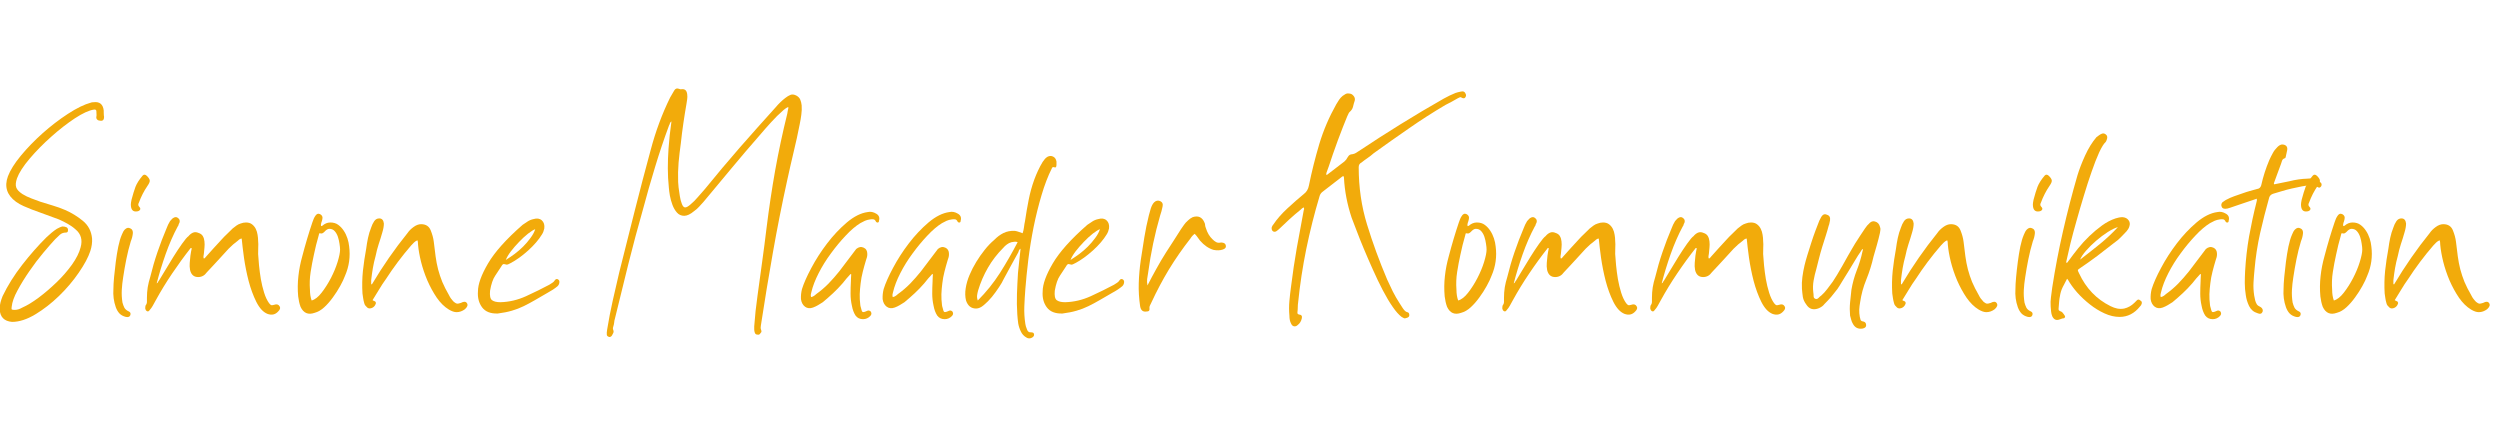 <svg xmlns="http://www.w3.org/2000/svg" xmlns:xlink="http://www.w3.org/1999/xlink" width="460" zoomAndPan="magnify" viewBox="0 0 345 60" height="80" preserveAspectRatio="xMidYMid meet" version="1.0"><defs><g/></defs><rect x="-34.5" width="414" fill="#ffffff" y="-6" height="72" fill-opacity="1"/><rect x="-34.5" width="414" fill="#ffffff" y="-6" height="72" fill-opacity="1"/><g fill="#f2ab0b" fill-opacity="1"><g transform="translate(-0.513, 44.562)"><g><path d="M 14.828 -29.016 C 14.828 -28.859 14.832 -28.738 14.844 -28.656 C 14.863 -28.582 14.875 -28.504 14.875 -28.422 C 14.875 -28.016 14.691 -27.844 14.328 -27.906 C 14.172 -27.906 14.035 -27.957 13.922 -28.062 C 13.816 -28.176 13.781 -28.312 13.812 -28.469 C 13.844 -28.613 13.848 -28.738 13.828 -28.844 C 13.816 -28.957 13.812 -29.094 13.812 -29.25 C 13.781 -29.406 13.672 -29.469 13.484 -29.438 C 12.805 -29.344 11.926 -28.941 10.844 -28.234 C 9.77 -27.523 8.688 -26.68 7.594 -25.703 C 6.5 -24.734 5.504 -23.723 4.609 -22.672 C 3.723 -21.629 3.141 -20.723 2.859 -19.953 C 2.68 -19.43 2.645 -19.016 2.75 -18.703 C 2.852 -18.398 3.141 -18.094 3.609 -17.781 C 4.004 -17.539 4.41 -17.344 4.828 -17.188 C 5.242 -17.031 5.664 -16.875 6.094 -16.719 C 6.688 -16.539 7.266 -16.363 7.828 -16.188 C 8.398 -16.02 8.961 -15.816 9.516 -15.578 C 10.379 -15.203 11.188 -14.707 11.938 -14.094 C 12.695 -13.477 13.125 -12.66 13.219 -11.641 C 13.25 -11.086 13.172 -10.52 12.984 -9.938 C 12.703 -9.07 12.164 -8.066 11.375 -6.922 C 10.594 -5.785 9.688 -4.719 8.656 -3.719 C 7.625 -2.719 6.531 -1.867 5.375 -1.172 C 4.227 -0.484 3.16 -0.141 2.172 -0.141 C 1.086 -0.234 0.52 -0.816 0.469 -1.891 C 0.469 -2.234 0.504 -2.539 0.578 -2.812 C 0.648 -3.094 0.75 -3.391 0.875 -3.703 C 1.582 -5.172 2.484 -6.609 3.578 -8.016 C 4.672 -9.422 5.789 -10.691 6.938 -11.828 C 7.176 -12.047 7.41 -12.254 7.641 -12.453 C 7.879 -12.648 8.117 -12.828 8.359 -12.984 C 8.484 -13.047 8.609 -13.109 8.734 -13.172 C 8.859 -13.234 8.992 -13.281 9.141 -13.312 C 9.359 -13.312 9.562 -13.266 9.75 -13.172 C 9.875 -13.047 9.922 -12.906 9.891 -12.75 C 9.891 -12.562 9.797 -12.469 9.609 -12.469 C 9.273 -12.469 9 -12.367 8.781 -12.172 C 8.562 -11.973 8.344 -11.766 8.125 -11.547 C 7.695 -11.086 7.148 -10.461 6.484 -9.672 C 5.828 -8.891 5.191 -8.051 4.578 -7.156 C 3.961 -6.27 3.414 -5.383 2.938 -4.5 C 2.457 -3.625 2.188 -2.863 2.125 -2.219 C 2.094 -2.031 2.098 -1.91 2.141 -1.859 C 2.191 -1.816 2.328 -1.797 2.547 -1.797 C 2.879 -1.797 3.234 -1.906 3.609 -2.125 C 4.254 -2.406 5 -2.859 5.844 -3.484 C 6.688 -4.117 7.508 -4.82 8.312 -5.594 C 9.113 -6.363 9.82 -7.176 10.438 -8.031 C 11.051 -8.895 11.453 -9.695 11.641 -10.438 C 11.922 -11.457 11.691 -12.273 10.953 -12.891 C 10.609 -13.203 10.242 -13.461 9.859 -13.672 C 9.473 -13.891 9.066 -14.094 8.641 -14.281 C 8.023 -14.52 7.398 -14.75 6.766 -14.969 C 6.141 -15.188 5.516 -15.414 4.891 -15.656 C 4.492 -15.812 4.117 -15.969 3.766 -16.125 C 3.41 -16.281 3.062 -16.477 2.719 -16.719 C 1.457 -17.645 1.086 -18.816 1.609 -20.234 C 1.922 -21.066 2.516 -22.016 3.391 -23.078 C 4.273 -24.141 5.273 -25.172 6.391 -26.172 C 7.516 -27.172 8.676 -28.062 9.875 -28.844 C 11.082 -29.633 12.148 -30.156 13.078 -30.406 C 13.141 -30.438 13.25 -30.453 13.406 -30.453 C 14.258 -30.566 14.734 -30.18 14.828 -29.297 Z M 14.828 -29.016 "/></g></g></g><g fill="#f2ab0b" fill-opacity="1"><g transform="translate(13.9, 44.562)"><g><path d="M 6.469 -18.938 C 6.219 -18.57 5.992 -18.195 5.797 -17.812 C 5.598 -17.426 5.422 -17.02 5.266 -16.594 C 5.141 -16.375 5.156 -16.188 5.312 -16.031 C 5.469 -15.875 5.504 -15.734 5.422 -15.609 C 5.348 -15.492 5.219 -15.422 5.031 -15.391 C 4.445 -15.297 4.156 -15.617 4.156 -16.359 C 4.156 -16.484 4.188 -16.695 4.25 -17 C 4.438 -17.707 4.617 -18.301 4.797 -18.781 C 4.984 -19.258 5.312 -19.773 5.781 -20.328 C 5.957 -20.516 6.156 -20.5 6.375 -20.281 C 6.625 -20.031 6.754 -19.82 6.766 -19.656 C 6.785 -19.488 6.688 -19.25 6.469 -18.938 Z M 4.109 -13.031 C 4.328 -12.938 4.438 -12.734 4.438 -12.422 C 4.406 -12.023 4.312 -11.645 4.156 -11.281 C 3.906 -10.445 3.695 -9.613 3.531 -8.781 C 3.363 -7.945 3.219 -7.113 3.094 -6.281 C 3 -5.695 2.938 -5.117 2.906 -4.547 C 2.875 -3.984 2.906 -3.406 3 -2.812 C 3.062 -2.57 3.145 -2.344 3.25 -2.125 C 3.363 -1.906 3.555 -1.734 3.828 -1.609 C 4.109 -1.492 4.188 -1.297 4.062 -1.016 C 3.969 -0.828 3.77 -0.766 3.469 -0.828 C 3.094 -0.922 2.797 -1.082 2.578 -1.312 C 2.367 -1.539 2.203 -1.828 2.078 -2.172 C 1.797 -2.973 1.688 -3.805 1.75 -4.672 C 1.75 -5.098 1.781 -5.648 1.844 -6.328 C 1.906 -7.004 1.984 -7.703 2.078 -8.422 C 2.172 -9.148 2.285 -9.852 2.422 -10.531 C 2.566 -11.207 2.727 -11.75 2.906 -12.156 C 3.031 -12.488 3.172 -12.734 3.328 -12.891 C 3.578 -13.141 3.836 -13.188 4.109 -13.031 Z M 4.109 -13.031 "/></g></g></g><g fill="#f2ab0b" fill-opacity="1"><g transform="translate(19.074, 44.562)"><g><path d="M 19.5 -2.312 C 19.656 -2.094 19.594 -1.848 19.312 -1.578 C 18.914 -1.141 18.422 -1.031 17.828 -1.25 C 17.242 -1.488 16.734 -2.039 16.297 -2.906 C 15.867 -3.77 15.516 -4.734 15.234 -5.797 C 14.961 -6.859 14.75 -7.926 14.594 -9 C 14.445 -10.082 14.344 -10.961 14.281 -11.641 C 14.125 -11.641 13.953 -11.547 13.766 -11.359 C 13.305 -11.023 12.875 -10.648 12.469 -10.234 C 12.07 -9.816 11.688 -9.395 11.312 -8.969 C 11.008 -8.625 10.703 -8.289 10.391 -7.969 C 10.086 -7.645 9.781 -7.316 9.469 -6.984 C 9.164 -6.547 8.766 -6.328 8.266 -6.328 C 7.68 -6.328 7.312 -6.648 7.156 -7.297 C 7.094 -7.641 7.078 -7.973 7.109 -8.297 C 7.141 -8.617 7.172 -8.945 7.203 -9.281 C 7.266 -9.719 7.328 -10.055 7.391 -10.297 L 7.25 -10.344 C 6.352 -9.207 5.5 -8.035 4.688 -6.828 C 3.875 -5.629 3.113 -4.383 2.406 -3.094 C 2.219 -2.758 2.082 -2.516 2 -2.359 C 1.926 -2.203 1.754 -1.969 1.484 -1.656 C 1.391 -1.57 1.285 -1.566 1.172 -1.641 C 1.066 -1.711 1 -1.828 0.969 -1.984 C 0.969 -2.172 0.984 -2.312 1.016 -2.406 C 1.141 -2.562 1.203 -2.727 1.203 -2.906 C 1.203 -3.094 1.203 -3.281 1.203 -3.469 C 1.203 -3.957 1.238 -4.441 1.312 -4.922 C 1.395 -5.398 1.508 -5.867 1.656 -6.328 C 1.938 -7.492 2.27 -8.641 2.656 -9.766 C 3.039 -10.891 3.461 -11.992 3.922 -13.078 C 3.984 -13.234 4.051 -13.395 4.125 -13.562 C 4.207 -13.727 4.297 -13.891 4.391 -14.047 C 4.453 -14.109 4.516 -14.176 4.578 -14.25 C 4.641 -14.332 4.719 -14.406 4.812 -14.469 C 5.082 -14.645 5.312 -14.645 5.5 -14.469 C 5.719 -14.312 5.781 -14.094 5.688 -13.812 C 5.625 -13.719 5.582 -13.625 5.562 -13.531 C 5.551 -13.445 5.516 -13.375 5.453 -13.312 C 4.836 -12.164 4.281 -10.891 3.781 -9.484 C 3.289 -8.086 2.879 -6.742 2.547 -5.453 C 2.66 -5.516 2.723 -5.578 2.734 -5.641 C 2.754 -5.703 2.797 -5.766 2.859 -5.828 C 3.016 -6.066 3.273 -6.5 3.641 -7.125 C 4.016 -7.758 4.41 -8.41 4.828 -9.078 C 5.242 -9.742 5.648 -10.359 6.047 -10.922 C 6.453 -11.492 6.75 -11.844 6.938 -11.969 C 7.113 -12.188 7.316 -12.348 7.547 -12.453 C 7.785 -12.555 8.039 -12.547 8.312 -12.422 C 8.594 -12.336 8.797 -12.188 8.922 -11.969 C 9.047 -11.75 9.117 -11.504 9.141 -11.234 C 9.172 -10.953 9.172 -10.672 9.141 -10.391 C 9.117 -10.117 9.094 -9.844 9.062 -9.562 C 9 -9.281 8.984 -9.066 9.016 -8.922 C 9.098 -8.891 9.156 -8.895 9.188 -8.938 C 9.219 -8.988 9.266 -9.047 9.328 -9.109 C 9.703 -9.535 10.066 -9.941 10.422 -10.328 C 10.773 -10.711 11.133 -11.102 11.5 -11.5 C 11.75 -11.781 12.004 -12.039 12.266 -12.281 C 12.523 -12.531 12.781 -12.781 13.031 -13.031 C 13.219 -13.188 13.395 -13.32 13.562 -13.438 C 13.727 -13.562 13.922 -13.656 14.141 -13.719 C 14.379 -13.812 14.625 -13.859 14.875 -13.859 C 15.219 -13.859 15.492 -13.773 15.703 -13.609 C 15.922 -13.441 16.094 -13.234 16.219 -12.984 C 16.344 -12.734 16.426 -12.461 16.469 -12.172 C 16.52 -11.879 16.547 -11.594 16.547 -11.312 C 16.578 -11.008 16.582 -10.711 16.562 -10.422 C 16.551 -10.129 16.547 -9.828 16.547 -9.516 C 16.578 -9.086 16.617 -8.562 16.672 -7.938 C 16.734 -7.32 16.816 -6.691 16.922 -6.047 C 17.035 -5.398 17.188 -4.773 17.375 -4.172 C 17.562 -3.578 17.789 -3.094 18.062 -2.719 C 18.188 -2.57 18.281 -2.484 18.344 -2.453 C 18.406 -2.422 18.547 -2.438 18.766 -2.5 C 19.098 -2.625 19.344 -2.562 19.5 -2.312 Z M 19.5 -2.312 "/></g></g></g><g fill="#f2ab0b" fill-opacity="1"><g transform="translate(39.492, 44.562)"><g><path d="M 8.688 -10.578 C 8.875 -9.16 8.688 -7.805 8.125 -6.516 C 7.977 -6.109 7.754 -5.633 7.453 -5.094 C 7.16 -4.562 6.828 -4.039 6.453 -3.531 C 6.086 -3.02 5.691 -2.566 5.266 -2.172 C 4.836 -1.773 4.391 -1.516 3.922 -1.391 C 3.035 -1.078 2.391 -1.352 1.984 -2.219 C 1.828 -2.645 1.719 -3.125 1.656 -3.656 C 1.57 -4.602 1.582 -5.539 1.688 -6.469 C 1.789 -7.395 1.969 -8.301 2.219 -9.188 C 2.645 -10.82 3.109 -12.379 3.609 -13.859 C 3.672 -14.016 3.723 -14.156 3.766 -14.281 C 3.805 -14.406 3.875 -14.539 3.969 -14.688 C 4.156 -15.031 4.391 -15.141 4.672 -15.016 C 4.973 -14.859 5.078 -14.613 4.984 -14.281 C 4.953 -14.125 4.906 -13.969 4.844 -13.812 C 4.789 -13.656 4.781 -13.504 4.812 -13.359 C 4.832 -13.359 4.859 -13.363 4.891 -13.375 C 4.922 -13.395 4.953 -13.406 4.984 -13.406 C 5.328 -13.707 5.695 -13.859 6.094 -13.859 C 6.531 -13.859 6.895 -13.75 7.188 -13.531 C 7.477 -13.32 7.727 -13.055 7.938 -12.734 C 8.156 -12.41 8.328 -12.055 8.453 -11.672 C 8.578 -11.285 8.656 -10.922 8.688 -10.578 Z M 7.438 -10.125 C 7.438 -10.332 7.41 -10.598 7.359 -10.922 C 7.316 -11.242 7.242 -11.562 7.141 -11.875 C 7.035 -12.188 6.891 -12.445 6.703 -12.656 C 6.516 -12.875 6.266 -12.984 5.953 -12.984 C 5.742 -12.984 5.516 -12.844 5.266 -12.562 C 5.078 -12.383 4.926 -12.312 4.812 -12.344 C 4.656 -12.395 4.566 -12.383 4.547 -12.312 C 4.535 -12.238 4.516 -12.156 4.484 -12.062 C 4.359 -11.625 4.238 -11.18 4.125 -10.734 C 4.02 -10.297 3.922 -9.859 3.828 -9.422 C 3.648 -8.617 3.5 -7.816 3.375 -7.016 C 3.25 -6.223 3.219 -5.41 3.281 -4.578 C 3.281 -4.023 3.359 -3.531 3.516 -3.094 C 3.973 -3.219 4.43 -3.578 4.891 -4.172 C 5.359 -4.773 5.785 -5.445 6.172 -6.188 C 6.555 -6.926 6.863 -7.664 7.094 -8.406 C 7.32 -9.145 7.438 -9.719 7.438 -10.125 Z M 7.438 -10.125 "/></g></g></g><g fill="#f2ab0b" fill-opacity="1"><g transform="translate(48.13, 44.562)"><g><path d="M 16.312 -2.719 C 16.469 -2.477 16.375 -2.203 16.031 -1.891 C 15.664 -1.617 15.281 -1.484 14.875 -1.484 C 14.57 -1.484 14.219 -1.602 13.812 -1.844 C 13.195 -2.219 12.641 -2.766 12.141 -3.484 C 11.648 -4.211 11.219 -5.004 10.844 -5.859 C 10.477 -6.723 10.188 -7.586 9.969 -8.453 C 9.758 -9.316 9.625 -10.086 9.562 -10.766 C 9.562 -11.078 9.531 -11.289 9.469 -11.406 C 9.281 -11.32 9.125 -11.219 9 -11.094 C 8.883 -10.969 8.75 -10.828 8.594 -10.672 C 7.977 -9.961 7.375 -9.211 6.781 -8.422 C 6.195 -7.641 5.645 -6.848 5.125 -6.047 C 4.789 -5.586 4.484 -5.117 4.203 -4.641 C 3.922 -4.16 3.613 -3.66 3.281 -3.141 C 3.375 -3.078 3.469 -3.031 3.562 -3 C 3.656 -2.969 3.719 -2.891 3.75 -2.766 C 3.75 -2.68 3.703 -2.562 3.609 -2.406 C 3.484 -2.219 3.312 -2.094 3.094 -2.031 C 2.875 -1.969 2.691 -2 2.547 -2.125 C 2.453 -2.219 2.363 -2.312 2.281 -2.406 C 2.207 -2.5 2.156 -2.617 2.125 -2.766 C 2.062 -2.984 2.016 -3.203 1.984 -3.422 C 1.953 -3.641 1.922 -3.852 1.891 -4.062 C 1.828 -5.113 1.848 -6.156 1.953 -7.188 C 2.066 -8.219 2.219 -9.238 2.406 -10.25 C 2.469 -10.75 2.551 -11.242 2.656 -11.734 C 2.758 -12.223 2.906 -12.703 3.094 -13.172 C 3.188 -13.473 3.328 -13.766 3.516 -14.047 C 3.691 -14.297 3.922 -14.422 4.203 -14.422 C 4.578 -14.422 4.789 -14.188 4.844 -13.719 C 4.844 -13.352 4.77 -12.938 4.625 -12.469 C 4.469 -11.914 4.301 -11.379 4.125 -10.859 C 3.957 -10.336 3.816 -9.797 3.703 -9.234 C 3.547 -8.68 3.422 -8.129 3.328 -7.578 C 3.234 -7.023 3.156 -6.469 3.094 -5.906 L 3.094 -5.359 L 3.188 -5.312 C 3.957 -6.602 4.742 -7.828 5.547 -8.984 C 6.348 -10.141 7.207 -11.285 8.125 -12.422 C 8.312 -12.703 8.582 -12.973 8.938 -13.234 C 9.289 -13.492 9.641 -13.625 9.984 -13.625 C 10.629 -13.625 11.066 -13.348 11.297 -12.797 C 11.523 -12.242 11.672 -11.707 11.734 -11.188 C 11.828 -10.445 11.91 -9.773 11.984 -9.172 C 12.066 -8.566 12.18 -7.973 12.328 -7.391 C 12.484 -6.805 12.676 -6.227 12.906 -5.656 C 13.145 -5.094 13.461 -4.469 13.859 -3.781 C 13.984 -3.508 14.195 -3.219 14.5 -2.906 C 14.688 -2.758 14.832 -2.676 14.938 -2.656 C 15.051 -2.645 15.234 -2.68 15.484 -2.766 C 15.879 -2.984 16.156 -2.969 16.312 -2.719 Z M 16.312 -2.719 "/></g></g></g><g fill="#f2ab0b" fill-opacity="1"><g transform="translate(65.269, 44.562)"><g><path d="M 11.922 -5.781 C 11.953 -5.5 11.875 -5.266 11.688 -5.078 C 11.289 -4.742 10.828 -4.438 10.297 -4.156 C 9.648 -3.789 9.066 -3.453 8.547 -3.141 C 8.023 -2.836 7.508 -2.562 7 -2.312 C 6.488 -2.062 5.945 -1.852 5.375 -1.688 C 4.812 -1.52 4.16 -1.391 3.422 -1.297 C 2.43 -1.266 1.711 -1.547 1.266 -2.141 C 0.816 -2.742 0.625 -3.477 0.688 -4.344 C 0.688 -5.332 1.148 -6.617 2.078 -8.203 C 3.004 -9.785 4.594 -11.562 6.844 -13.531 C 7.082 -13.688 7.316 -13.844 7.547 -14 C 7.785 -14.156 8.055 -14.266 8.359 -14.328 C 8.828 -14.473 9.207 -14.414 9.5 -14.156 C 9.789 -13.895 9.906 -13.52 9.844 -13.031 C 9.781 -12.719 9.672 -12.441 9.516 -12.203 C 9.086 -11.492 8.457 -10.758 7.625 -10 C 6.789 -9.25 5.988 -8.672 5.219 -8.266 C 5.094 -8.203 4.969 -8.141 4.844 -8.078 C 4.727 -8.023 4.609 -8.023 4.484 -8.078 C 4.328 -8.141 4.207 -8.141 4.125 -8.078 C 4.051 -8.023 3.984 -7.938 3.922 -7.812 C 3.68 -7.438 3.398 -7.008 3.078 -6.531 C 2.754 -6.062 2.516 -5.363 2.359 -4.438 C 2.297 -3.758 2.383 -3.328 2.625 -3.141 C 2.875 -2.953 3.25 -2.859 3.75 -2.859 L 3.828 -2.859 C 5.004 -2.891 6.172 -3.164 7.328 -3.688 C 8.484 -4.219 9.551 -4.742 10.531 -5.266 C 10.688 -5.359 10.832 -5.453 10.969 -5.547 C 11.113 -5.641 11.227 -5.758 11.312 -5.906 C 11.406 -6.031 11.516 -6.078 11.641 -6.047 C 11.766 -6.016 11.859 -5.926 11.922 -5.781 Z M 8.594 -12.938 C 8.344 -12.844 8.008 -12.633 7.594 -12.312 C 7.188 -11.988 6.773 -11.609 6.359 -11.172 C 5.941 -10.742 5.562 -10.305 5.219 -9.859 C 4.883 -9.41 4.656 -9.02 4.531 -8.688 C 4.926 -8.938 5.332 -9.211 5.75 -9.516 C 6.164 -9.828 6.555 -10.164 6.922 -10.531 C 7.297 -10.906 7.633 -11.301 7.938 -11.719 C 8.25 -12.133 8.469 -12.539 8.594 -12.938 Z M 8.594 -12.938 "/></g></g></g><g fill="#f2ab0b" fill-opacity="1"><g transform="translate(77.233, 44.562)"><g/></g></g><g fill="#f2ab0b" fill-opacity="1"><g transform="translate(85.317, 44.562)"><g><path d="M 25.312 -30.031 C 25.344 -29.602 25.328 -29.172 25.266 -28.734 C 25.211 -28.305 25.141 -27.875 25.047 -27.438 C 24.797 -26.145 24.516 -24.859 24.203 -23.578 C 23.898 -22.305 23.609 -21.023 23.328 -19.734 C 22.586 -16.367 21.926 -13.031 21.344 -9.719 C 20.758 -6.414 20.207 -3.066 19.688 0.328 C 19.688 0.422 19.676 0.52 19.656 0.625 C 19.645 0.727 19.672 0.859 19.734 1.016 C 19.797 1.172 19.766 1.297 19.641 1.391 C 19.547 1.598 19.391 1.672 19.172 1.609 C 19.016 1.609 18.906 1.52 18.844 1.344 C 18.789 1.188 18.766 1.035 18.766 0.891 C 18.766 0.754 18.766 0.613 18.766 0.469 C 18.816 -0.238 18.879 -0.941 18.953 -1.641 C 19.035 -2.336 19.125 -3.039 19.219 -3.75 C 19.438 -5.312 19.648 -6.867 19.859 -8.422 C 20.078 -9.984 20.281 -11.551 20.469 -13.125 C 20.801 -15.801 21.195 -18.441 21.656 -21.047 C 22.125 -23.648 22.68 -26.258 23.328 -28.875 C 23.359 -29 23.379 -29.125 23.391 -29.25 C 23.41 -29.375 23.438 -29.492 23.469 -29.609 L 23.469 -29.797 C 23.312 -29.734 23.188 -29.664 23.094 -29.594 C 23.008 -29.52 22.922 -29.453 22.828 -29.391 C 22.211 -28.859 21.633 -28.289 21.094 -27.688 C 20.551 -27.094 20.02 -26.488 19.5 -25.875 C 18.176 -24.363 16.879 -22.844 15.609 -21.312 C 14.348 -19.789 13.07 -18.258 11.781 -16.719 C 11.562 -16.477 11.352 -16.25 11.156 -16.031 C 10.957 -15.812 10.734 -15.613 10.484 -15.438 C 9.961 -15 9.504 -14.781 9.109 -14.781 C 8.703 -14.781 8.367 -14.926 8.109 -15.219 C 7.848 -15.508 7.641 -15.863 7.484 -16.281 C 7.328 -16.695 7.207 -17.129 7.125 -17.578 C 7.051 -18.023 7.004 -18.391 6.984 -18.672 C 6.891 -19.555 6.844 -20.445 6.844 -21.344 C 6.844 -22.238 6.875 -23.133 6.938 -24.031 C 7.02 -25.227 7.156 -26.488 7.344 -27.812 C 7.219 -27.719 7.145 -27.625 7.125 -27.531 C 7.113 -27.445 7.078 -27.359 7.016 -27.266 C 6.305 -25.348 5.66 -23.426 5.078 -21.5 C 4.492 -19.582 3.941 -17.648 3.422 -15.703 C 2.711 -13.211 2.039 -10.703 1.406 -8.172 C 0.781 -5.648 0.156 -3.109 -0.469 -0.547 C -0.52 -0.398 -0.551 -0.234 -0.562 -0.047 C -0.582 0.141 -0.625 0.328 -0.688 0.516 C -0.75 0.691 -0.75 0.844 -0.688 0.969 C -0.625 1.125 -0.625 1.266 -0.688 1.391 C -0.75 1.516 -0.812 1.633 -0.875 1.75 C -1 1.906 -1.125 1.969 -1.25 1.938 C -1.469 1.875 -1.578 1.766 -1.578 1.609 C -1.598 1.461 -1.582 1.234 -1.531 0.922 C -1.312 -0.43 -1.055 -1.754 -0.766 -3.047 C -0.473 -4.336 -0.172 -5.648 0.141 -6.984 C 0.848 -9.816 1.555 -12.633 2.266 -15.438 C 2.973 -18.238 3.711 -21.055 4.484 -23.891 C 5.16 -26.441 6.051 -28.844 7.156 -31.094 L 7.719 -32.062 C 7.875 -32.344 8.102 -32.422 8.406 -32.297 C 8.531 -32.234 8.641 -32.219 8.734 -32.25 C 9.191 -32.312 9.453 -32.082 9.516 -31.562 C 9.547 -31.312 9.547 -31.086 9.516 -30.891 C 9.484 -30.691 9.453 -30.484 9.422 -30.266 C 9.266 -29.367 9.117 -28.457 8.984 -27.531 C 8.848 -26.613 8.734 -25.707 8.641 -24.812 C 8.516 -23.914 8.41 -23.02 8.328 -22.125 C 8.254 -21.238 8.234 -20.348 8.266 -19.453 C 8.266 -19.328 8.285 -19.07 8.328 -18.688 C 8.379 -18.301 8.438 -17.906 8.5 -17.5 C 8.562 -17.102 8.656 -16.742 8.781 -16.422 C 8.906 -16.098 9.055 -15.938 9.234 -15.938 C 9.422 -15.938 9.672 -16.078 9.984 -16.359 C 10.348 -16.66 10.68 -16.992 10.984 -17.359 C 11.297 -17.734 11.625 -18.109 11.969 -18.484 C 13.539 -20.422 15.141 -22.32 16.766 -24.188 C 18.398 -26.051 20.051 -27.906 21.719 -29.75 C 21.926 -30 22.141 -30.227 22.359 -30.438 C 22.578 -30.656 22.812 -30.859 23.062 -31.047 C 23.301 -31.234 23.535 -31.375 23.766 -31.469 C 24.004 -31.562 24.273 -31.531 24.578 -31.375 C 24.859 -31.219 25.039 -31.023 25.125 -30.797 C 25.219 -30.566 25.281 -30.312 25.312 -30.031 Z M 25.312 -30.031 "/></g></g></g><g fill="#f2ab0b" fill-opacity="1"><g transform="translate(109.986, 44.562)"><g><path d="M 10.953 -15.062 C 11.316 -14.844 11.438 -14.52 11.312 -14.094 C 11.312 -13.938 11.254 -13.859 11.141 -13.859 C 11.078 -13.828 11 -13.859 10.906 -13.953 C 10.812 -14.172 10.688 -14.285 10.531 -14.297 C 10.375 -14.316 10.223 -14.312 10.078 -14.281 C 9.828 -14.25 9.594 -14.188 9.375 -14.094 C 9.164 -14 8.953 -13.891 8.734 -13.766 C 8.086 -13.367 7.41 -12.789 6.703 -12.031 C 5.992 -11.281 5.316 -10.461 4.672 -9.578 C 4.023 -8.703 3.461 -7.797 2.984 -6.859 C 2.504 -5.922 2.172 -5.051 1.984 -4.25 C 1.953 -4.125 1.926 -4.016 1.906 -3.922 C 1.895 -3.828 1.906 -3.707 1.938 -3.562 C 2.094 -3.594 2.223 -3.645 2.328 -3.719 C 2.441 -3.789 2.547 -3.875 2.641 -3.969 C 3.254 -4.406 3.82 -4.891 4.344 -5.422 C 4.863 -5.961 5.359 -6.523 5.828 -7.109 C 6.223 -7.641 6.613 -8.156 7 -8.656 C 7.383 -9.164 7.773 -9.68 8.172 -10.203 C 8.516 -10.484 8.852 -10.547 9.188 -10.391 C 9.531 -10.242 9.703 -9.953 9.703 -9.516 C 9.703 -9.359 9.688 -9.211 9.656 -9.078 C 9.625 -8.941 9.578 -8.797 9.516 -8.641 C 9.359 -8.117 9.211 -7.594 9.078 -7.062 C 8.941 -6.539 8.844 -6.004 8.781 -5.453 C 8.719 -4.961 8.676 -4.469 8.656 -3.969 C 8.645 -3.477 8.672 -2.988 8.734 -2.5 C 8.734 -2.406 8.766 -2.266 8.828 -2.078 C 8.891 -1.766 8.961 -1.578 9.047 -1.516 C 9.141 -1.461 9.344 -1.508 9.656 -1.656 C 9.844 -1.75 10.016 -1.723 10.172 -1.578 C 10.316 -1.359 10.301 -1.156 10.125 -0.969 C 9.844 -0.664 9.504 -0.516 9.109 -0.516 C 8.672 -0.516 8.328 -0.68 8.078 -1.016 C 7.836 -1.391 7.672 -1.836 7.578 -2.359 C 7.453 -2.91 7.391 -3.469 7.391 -4.031 C 7.391 -4.602 7.406 -5.172 7.438 -5.734 C 7.438 -5.879 7.441 -6.035 7.453 -6.203 C 7.473 -6.379 7.484 -6.547 7.484 -6.703 L 7.391 -6.75 C 7.203 -6.531 7.016 -6.32 6.828 -6.125 C 6.648 -5.926 6.469 -5.703 6.281 -5.453 C 5.852 -4.961 5.414 -4.508 4.969 -4.094 C 4.52 -3.676 4.051 -3.266 3.562 -2.859 C 3.344 -2.711 3.125 -2.578 2.906 -2.453 C 2.695 -2.328 2.469 -2.219 2.219 -2.125 C 1.789 -1.969 1.422 -2.004 1.109 -2.234 C 0.797 -2.473 0.609 -2.82 0.547 -3.281 C 0.523 -3.738 0.57 -4.203 0.688 -4.672 C 0.938 -5.473 1.367 -6.445 1.984 -7.594 C 2.598 -8.75 3.32 -9.875 4.156 -10.969 C 4.988 -12.062 5.895 -13.023 6.875 -13.859 C 7.863 -14.691 8.82 -15.172 9.75 -15.297 C 10.145 -15.391 10.547 -15.312 10.953 -15.062 Z M 10.953 -15.062 "/></g></g></g><g fill="#f2ab0b" fill-opacity="1"><g transform="translate(121.257, 44.562)"><g><path d="M 10.953 -15.062 C 11.316 -14.844 11.438 -14.52 11.312 -14.094 C 11.312 -13.938 11.254 -13.859 11.141 -13.859 C 11.078 -13.828 11 -13.859 10.906 -13.953 C 10.812 -14.172 10.688 -14.285 10.531 -14.297 C 10.375 -14.316 10.223 -14.312 10.078 -14.281 C 9.828 -14.25 9.594 -14.188 9.375 -14.094 C 9.164 -14 8.953 -13.891 8.734 -13.766 C 8.086 -13.367 7.41 -12.789 6.703 -12.031 C 5.992 -11.281 5.316 -10.461 4.672 -9.578 C 4.023 -8.703 3.461 -7.797 2.984 -6.859 C 2.504 -5.922 2.172 -5.051 1.984 -4.25 C 1.953 -4.125 1.926 -4.016 1.906 -3.922 C 1.895 -3.828 1.906 -3.707 1.938 -3.562 C 2.094 -3.594 2.223 -3.645 2.328 -3.719 C 2.441 -3.789 2.547 -3.875 2.641 -3.969 C 3.254 -4.406 3.82 -4.891 4.344 -5.422 C 4.863 -5.961 5.359 -6.523 5.828 -7.109 C 6.223 -7.641 6.613 -8.156 7 -8.656 C 7.383 -9.164 7.773 -9.68 8.172 -10.203 C 8.516 -10.484 8.852 -10.547 9.188 -10.391 C 9.531 -10.242 9.703 -9.953 9.703 -9.516 C 9.703 -9.359 9.688 -9.211 9.656 -9.078 C 9.625 -8.941 9.578 -8.797 9.516 -8.641 C 9.359 -8.117 9.211 -7.594 9.078 -7.062 C 8.941 -6.539 8.844 -6.004 8.781 -5.453 C 8.719 -4.961 8.676 -4.469 8.656 -3.969 C 8.645 -3.477 8.672 -2.988 8.734 -2.5 C 8.734 -2.406 8.766 -2.266 8.828 -2.078 C 8.891 -1.766 8.961 -1.578 9.047 -1.516 C 9.141 -1.461 9.344 -1.508 9.656 -1.656 C 9.844 -1.75 10.016 -1.723 10.172 -1.578 C 10.316 -1.359 10.301 -1.156 10.125 -0.969 C 9.844 -0.664 9.504 -0.516 9.109 -0.516 C 8.672 -0.516 8.328 -0.68 8.078 -1.016 C 7.836 -1.391 7.672 -1.836 7.578 -2.359 C 7.453 -2.91 7.391 -3.469 7.391 -4.031 C 7.391 -4.602 7.406 -5.172 7.438 -5.734 C 7.438 -5.879 7.441 -6.035 7.453 -6.203 C 7.473 -6.379 7.484 -6.547 7.484 -6.703 L 7.391 -6.75 C 7.203 -6.531 7.016 -6.32 6.828 -6.125 C 6.648 -5.926 6.469 -5.703 6.281 -5.453 C 5.852 -4.961 5.414 -4.508 4.969 -4.094 C 4.52 -3.676 4.051 -3.266 3.562 -2.859 C 3.344 -2.711 3.125 -2.578 2.906 -2.453 C 2.695 -2.328 2.469 -2.219 2.219 -2.125 C 1.789 -1.969 1.422 -2.004 1.109 -2.234 C 0.797 -2.473 0.609 -2.82 0.547 -3.281 C 0.523 -3.738 0.57 -4.203 0.688 -4.672 C 0.938 -5.473 1.367 -6.445 1.984 -7.594 C 2.598 -8.75 3.32 -9.875 4.156 -10.969 C 4.988 -12.062 5.895 -13.023 6.875 -13.859 C 7.863 -14.691 8.82 -15.172 9.75 -15.297 C 10.145 -15.391 10.547 -15.312 10.953 -15.062 Z M 10.953 -15.062 "/></g></g></g><g fill="#f2ab0b" fill-opacity="1"><g transform="translate(132.529, 44.562)"><g><path d="M 13.266 -22.266 L 13.266 -21.812 C 13.266 -21.5 13.156 -21.391 12.938 -21.484 C 12.781 -21.547 12.672 -21.484 12.609 -21.297 C 12.086 -20.254 11.617 -19.031 11.203 -17.625 C 10.785 -16.227 10.422 -14.766 10.109 -13.234 C 9.805 -11.711 9.562 -10.203 9.375 -8.703 C 9.195 -7.211 9.062 -5.867 8.969 -4.672 C 8.906 -3.867 8.859 -3.066 8.828 -2.266 C 8.797 -1.461 8.844 -0.66 8.969 0.141 C 9 0.359 9.07 0.602 9.188 0.875 C 9.281 1.188 9.469 1.328 9.75 1.297 C 10.031 1.297 10.172 1.398 10.172 1.609 C 10.191 1.766 10.098 1.906 9.891 2.031 C 9.609 2.188 9.332 2.172 9.062 1.984 C 8.75 1.797 8.516 1.535 8.359 1.203 C 8.172 0.828 8.047 0.445 7.984 0.062 C 7.93 -0.32 7.891 -0.727 7.859 -1.156 C 7.797 -2.113 7.781 -3.062 7.812 -4 C 7.844 -4.938 7.891 -5.898 7.953 -6.891 C 8.016 -7.441 8.07 -7.992 8.125 -8.547 C 8.188 -9.098 8.25 -9.664 8.312 -10.25 C 8.188 -10.164 8.109 -10.078 8.078 -9.984 C 8.055 -9.891 8.031 -9.812 8 -9.75 C 7.656 -9.133 7.312 -8.508 6.969 -7.875 C 6.633 -7.25 6.297 -6.625 5.953 -6 C 5.836 -5.727 5.629 -5.367 5.328 -4.922 C 5.035 -4.473 4.711 -4.031 4.359 -3.594 C 4.004 -3.164 3.633 -2.789 3.25 -2.469 C 2.875 -2.145 2.516 -1.984 2.172 -1.984 C 1.492 -1.984 1.031 -2.352 0.781 -3.094 C 0.656 -3.613 0.641 -4.172 0.734 -4.766 C 0.828 -5.379 1.004 -5.992 1.266 -6.609 C 1.523 -7.223 1.832 -7.82 2.188 -8.406 C 2.539 -8.988 2.926 -9.539 3.344 -10.062 C 3.758 -10.594 4.203 -11.055 4.672 -11.453 C 5.066 -11.859 5.492 -12.176 5.953 -12.406 C 6.422 -12.633 6.945 -12.734 7.531 -12.703 C 7.719 -12.672 7.895 -12.625 8.062 -12.562 C 8.227 -12.5 8.406 -12.438 8.594 -12.375 C 8.688 -12.656 8.75 -12.93 8.781 -13.203 C 8.812 -13.484 8.859 -13.766 8.922 -14.047 C 9.066 -15.035 9.234 -16.004 9.422 -16.953 C 9.609 -17.91 9.867 -18.852 10.203 -19.781 C 10.359 -20.207 10.531 -20.617 10.719 -21.016 C 10.906 -21.422 11.117 -21.82 11.359 -22.219 C 11.453 -22.344 11.547 -22.469 11.641 -22.594 C 11.734 -22.719 11.859 -22.828 12.016 -22.922 C 12.285 -23.066 12.547 -23.078 12.797 -22.953 C 13.047 -22.836 13.203 -22.609 13.266 -22.266 Z M 2.406 -3.094 C 3.57 -4.258 4.586 -5.52 5.453 -6.875 C 6.316 -8.238 7.133 -9.66 7.906 -11.141 C 7.75 -11.203 7.609 -11.223 7.484 -11.203 C 7.359 -11.191 7.219 -11.172 7.062 -11.141 C 6.82 -11.078 6.609 -10.973 6.422 -10.828 C 6.234 -10.691 6.062 -10.531 5.906 -10.344 C 5.082 -9.52 4.383 -8.613 3.812 -7.625 C 3.238 -6.633 2.785 -5.586 2.453 -4.484 C 2.391 -4.266 2.344 -4.039 2.312 -3.812 C 2.281 -3.582 2.312 -3.344 2.406 -3.094 Z M 2.406 -3.094 "/></g></g></g><g fill="#f2ab0b" fill-opacity="1"><g transform="translate(143.2, 44.562)"><g><path d="M 11.922 -5.781 C 11.953 -5.5 11.875 -5.266 11.688 -5.078 C 11.289 -4.742 10.828 -4.438 10.297 -4.156 C 9.648 -3.789 9.066 -3.453 8.547 -3.141 C 8.023 -2.836 7.508 -2.562 7 -2.312 C 6.488 -2.062 5.945 -1.852 5.375 -1.688 C 4.812 -1.52 4.16 -1.391 3.422 -1.297 C 2.43 -1.266 1.711 -1.547 1.266 -2.141 C 0.816 -2.742 0.625 -3.477 0.688 -4.344 C 0.688 -5.332 1.148 -6.617 2.078 -8.203 C 3.004 -9.785 4.594 -11.562 6.844 -13.531 C 7.082 -13.688 7.316 -13.844 7.547 -14 C 7.785 -14.156 8.055 -14.266 8.359 -14.328 C 8.828 -14.473 9.207 -14.414 9.5 -14.156 C 9.789 -13.895 9.906 -13.52 9.844 -13.031 C 9.781 -12.719 9.672 -12.441 9.516 -12.203 C 9.086 -11.492 8.457 -10.758 7.625 -10 C 6.789 -9.25 5.988 -8.672 5.219 -8.266 C 5.094 -8.203 4.969 -8.141 4.844 -8.078 C 4.727 -8.023 4.609 -8.023 4.484 -8.078 C 4.328 -8.141 4.207 -8.141 4.125 -8.078 C 4.051 -8.023 3.984 -7.938 3.922 -7.812 C 3.68 -7.438 3.398 -7.008 3.078 -6.531 C 2.754 -6.062 2.516 -5.363 2.359 -4.438 C 2.297 -3.758 2.383 -3.328 2.625 -3.141 C 2.875 -2.953 3.25 -2.859 3.75 -2.859 L 3.828 -2.859 C 5.004 -2.891 6.172 -3.164 7.328 -3.688 C 8.484 -4.219 9.551 -4.742 10.531 -5.266 C 10.688 -5.359 10.832 -5.453 10.969 -5.547 C 11.113 -5.641 11.227 -5.758 11.312 -5.906 C 11.406 -6.031 11.516 -6.078 11.641 -6.047 C 11.766 -6.016 11.859 -5.926 11.922 -5.781 Z M 8.594 -12.938 C 8.344 -12.844 8.008 -12.633 7.594 -12.312 C 7.188 -11.988 6.773 -11.609 6.359 -11.172 C 5.941 -10.742 5.562 -10.305 5.219 -9.859 C 4.883 -9.41 4.656 -9.02 4.531 -8.688 C 4.926 -8.938 5.332 -9.211 5.75 -9.516 C 6.164 -9.828 6.555 -10.164 6.922 -10.531 C 7.297 -10.906 7.633 -11.301 7.938 -11.719 C 8.25 -12.133 8.469 -12.539 8.594 -12.938 Z M 8.594 -12.938 "/></g></g></g><g fill="#f2ab0b" fill-opacity="1"><g transform="translate(155.164, 44.562)"><g><path d="M 14 -10.672 C 14.062 -10.422 13.922 -10.238 13.578 -10.125 C 13.211 -10 12.785 -9.984 12.297 -10.078 C 11.617 -10.285 11 -10.711 10.438 -11.359 C 10.312 -11.516 10.195 -11.672 10.094 -11.828 C 9.988 -11.984 9.859 -12.141 9.703 -12.297 C 9.453 -12.109 9.254 -11.891 9.109 -11.641 C 8.023 -10.254 7.039 -8.836 6.156 -7.391 C 5.281 -5.941 4.477 -4.43 3.75 -2.859 C 3.688 -2.711 3.613 -2.562 3.531 -2.406 C 3.457 -2.25 3.438 -2.078 3.469 -1.891 C 3.469 -1.68 3.344 -1.578 3.094 -1.578 C 2.57 -1.484 2.266 -1.727 2.172 -2.312 C 2.016 -3.383 1.953 -4.441 1.984 -5.484 C 2.016 -6.535 2.109 -7.602 2.266 -8.688 C 2.422 -9.727 2.582 -10.758 2.75 -11.781 C 2.914 -12.801 3.125 -13.816 3.375 -14.828 C 3.438 -15.078 3.523 -15.395 3.641 -15.781 C 3.766 -16.164 3.922 -16.453 4.109 -16.641 C 4.359 -16.879 4.633 -16.938 4.938 -16.812 C 5.25 -16.664 5.359 -16.406 5.266 -16.031 C 5.172 -15.57 5.062 -15.172 4.938 -14.828 C 4.195 -12.273 3.645 -9.645 3.281 -6.938 C 3.219 -6.625 3.172 -6.328 3.141 -6.047 C 3.109 -5.773 3.125 -5.484 3.188 -5.172 C 3.582 -5.941 3.988 -6.703 4.406 -7.453 C 4.82 -8.211 5.266 -8.961 5.734 -9.703 C 6.066 -10.223 6.41 -10.754 6.766 -11.297 C 7.117 -11.836 7.469 -12.383 7.812 -12.938 C 7.969 -13.156 8.113 -13.363 8.25 -13.562 C 8.383 -13.758 8.562 -13.953 8.781 -14.141 C 8.875 -14.234 8.973 -14.316 9.078 -14.391 C 9.18 -14.461 9.297 -14.531 9.422 -14.594 C 10.191 -14.844 10.734 -14.598 11.047 -13.859 C 11.109 -13.734 11.141 -13.617 11.141 -13.516 C 11.141 -13.41 11.172 -13.281 11.234 -13.125 C 11.441 -12.445 11.75 -11.922 12.156 -11.547 C 12.301 -11.391 12.469 -11.258 12.656 -11.156 C 12.844 -11.051 13.062 -11.031 13.312 -11.094 L 13.438 -11.094 C 13.781 -11.062 13.969 -10.922 14 -10.672 Z M 14 -10.672 "/></g></g></g><g fill="#f2ab0b" fill-opacity="1"><g transform="translate(167.729, 44.562)"><g/></g></g><g fill="#f2ab0b" fill-opacity="1"><g transform="translate(175.813, 44.562)"><g><path d="M 26.469 -31.562 C 26.531 -31.406 26.5 -31.25 26.375 -31.094 C 26.32 -31.031 26.266 -31 26.203 -31 C 26.109 -31 26.031 -31.016 25.969 -31.047 C 25.844 -31.141 25.738 -31.172 25.656 -31.141 C 25.582 -31.109 25.484 -31.062 25.359 -31 C 25.086 -30.844 24.812 -30.688 24.531 -30.531 C 24.258 -30.383 23.969 -30.234 23.656 -30.078 C 21.926 -29.055 20.254 -27.984 18.641 -26.859 C 17.023 -25.742 15.398 -24.598 13.766 -23.422 C 13.492 -23.18 13.207 -22.957 12.906 -22.75 C 12.613 -22.551 12.332 -22.344 12.062 -22.125 C 11.812 -22.008 11.688 -21.797 11.688 -21.484 C 11.688 -18.711 12.07 -16.07 12.844 -13.562 C 13.613 -11.051 14.535 -8.531 15.609 -6 C 15.859 -5.445 16.117 -4.895 16.391 -4.344 C 16.672 -3.789 16.984 -3.25 17.328 -2.719 C 17.422 -2.57 17.57 -2.336 17.781 -2.016 C 18 -1.691 18.203 -1.516 18.391 -1.484 C 18.578 -1.453 18.672 -1.312 18.672 -1.062 C 18.672 -0.875 18.547 -0.75 18.297 -0.688 C 18.141 -0.625 18.016 -0.613 17.922 -0.656 C 17.828 -0.707 17.723 -0.766 17.609 -0.828 C 17.234 -1.109 16.82 -1.57 16.375 -2.219 C 15.926 -2.863 15.473 -3.625 15.016 -4.5 C 14.555 -5.383 14.102 -6.328 13.656 -7.328 C 13.207 -8.328 12.789 -9.285 12.406 -10.203 C 12.02 -11.129 11.68 -11.977 11.391 -12.75 C 11.098 -13.52 10.875 -14.102 10.719 -14.5 C 10.102 -16.352 9.75 -18.188 9.656 -20 C 9.656 -20.094 9.641 -20.172 9.609 -20.234 C 9.516 -20.266 9.406 -20.219 9.281 -20.094 C 8.852 -19.758 8.414 -19.422 7.969 -19.078 C 7.52 -18.742 7.082 -18.406 6.656 -18.062 C 6.469 -17.906 6.344 -17.707 6.281 -17.469 C 5.57 -15.094 4.961 -12.672 4.453 -10.203 C 3.953 -7.742 3.578 -5.281 3.328 -2.812 C 3.297 -2.602 3.281 -2.391 3.281 -2.172 C 3.281 -1.953 3.266 -1.723 3.234 -1.484 C 3.203 -1.297 3.281 -1.188 3.469 -1.156 C 3.801 -1.125 3.922 -0.938 3.828 -0.594 C 3.742 -0.227 3.562 0.062 3.281 0.281 C 3.125 0.438 2.953 0.5 2.766 0.469 C 2.586 0.438 2.453 0.312 2.359 0.094 C 2.203 -0.188 2.125 -0.555 2.125 -1.016 C 2.062 -1.691 2.062 -2.367 2.125 -3.047 C 2.188 -3.723 2.266 -4.398 2.359 -5.078 C 2.578 -6.836 2.836 -8.586 3.141 -10.328 C 3.453 -12.066 3.773 -13.816 4.109 -15.578 C 4.172 -15.66 4.172 -15.781 4.109 -15.938 C 4.016 -15.906 3.93 -15.859 3.859 -15.797 C 3.785 -15.734 3.719 -15.672 3.656 -15.609 C 3.125 -15.18 2.617 -14.75 2.141 -14.312 C 1.672 -13.883 1.203 -13.441 0.734 -12.984 C 0.641 -12.891 0.504 -12.781 0.328 -12.656 C 0.172 -12.562 0.023 -12.551 -0.109 -12.625 C -0.254 -12.707 -0.328 -12.859 -0.328 -13.078 C -0.328 -13.172 -0.301 -13.258 -0.25 -13.344 C -0.207 -13.438 -0.156 -13.516 -0.094 -13.578 C 0.395 -14.316 1.047 -15.062 1.859 -15.812 C 2.68 -16.57 3.43 -17.227 4.109 -17.781 C 4.484 -18.062 4.719 -18.445 4.812 -18.938 C 5.207 -20.883 5.688 -22.801 6.25 -24.688 C 6.82 -26.582 7.602 -28.41 8.594 -30.172 C 8.719 -30.391 8.848 -30.598 8.984 -30.797 C 9.117 -30.992 9.281 -31.172 9.469 -31.328 C 9.594 -31.422 9.723 -31.504 9.859 -31.578 C 10.004 -31.66 10.164 -31.688 10.344 -31.656 C 10.594 -31.656 10.801 -31.551 10.969 -31.344 C 11.145 -31.145 11.203 -30.922 11.141 -30.672 C 11.047 -30.398 10.969 -30.125 10.906 -29.844 C 10.844 -29.57 10.688 -29.328 10.438 -29.109 C 10.375 -29.078 10.258 -28.867 10.094 -28.484 C 9.926 -28.098 9.734 -27.617 9.516 -27.047 C 9.297 -26.484 9.062 -25.867 8.812 -25.203 C 8.57 -24.535 8.344 -23.895 8.125 -23.281 C 7.914 -22.664 7.734 -22.125 7.578 -21.656 C 7.422 -21.195 7.312 -20.895 7.25 -20.75 C 7.25 -20.688 7.238 -20.641 7.219 -20.609 C 7.207 -20.578 7.203 -20.531 7.203 -20.469 L 7.297 -20.422 L 9.109 -21.812 C 9.316 -21.957 9.516 -22.109 9.703 -22.266 C 9.891 -22.422 10.047 -22.625 10.172 -22.875 C 10.316 -23.145 10.531 -23.281 10.812 -23.281 C 11 -23.312 11.148 -23.363 11.266 -23.438 C 11.391 -23.52 11.531 -23.609 11.688 -23.703 C 13.625 -24.992 15.562 -26.238 17.5 -27.438 C 19.445 -28.645 21.422 -29.816 23.422 -30.953 C 23.703 -31.109 23.973 -31.25 24.234 -31.375 C 24.492 -31.5 24.766 -31.617 25.047 -31.734 C 25.223 -31.797 25.469 -31.859 25.781 -31.922 C 26.125 -32.016 26.352 -31.895 26.469 -31.562 Z M 26.469 -31.562 "/></g></g></g><g fill="#f2ab0b" fill-opacity="1"><g transform="translate(197.71, 44.562)"><g><path d="M 8.688 -10.578 C 8.875 -9.16 8.688 -7.805 8.125 -6.516 C 7.977 -6.109 7.754 -5.633 7.453 -5.094 C 7.16 -4.562 6.828 -4.039 6.453 -3.531 C 6.086 -3.02 5.691 -2.566 5.266 -2.172 C 4.836 -1.773 4.391 -1.516 3.922 -1.391 C 3.035 -1.078 2.391 -1.352 1.984 -2.219 C 1.828 -2.645 1.719 -3.125 1.656 -3.656 C 1.57 -4.602 1.582 -5.539 1.688 -6.469 C 1.789 -7.395 1.969 -8.301 2.219 -9.188 C 2.645 -10.82 3.109 -12.379 3.609 -13.859 C 3.672 -14.016 3.723 -14.156 3.766 -14.281 C 3.805 -14.406 3.875 -14.539 3.969 -14.688 C 4.156 -15.031 4.391 -15.141 4.672 -15.016 C 4.973 -14.859 5.078 -14.613 4.984 -14.281 C 4.953 -14.125 4.906 -13.969 4.844 -13.812 C 4.789 -13.656 4.781 -13.504 4.812 -13.359 C 4.832 -13.359 4.859 -13.363 4.891 -13.375 C 4.922 -13.395 4.953 -13.406 4.984 -13.406 C 5.328 -13.707 5.695 -13.859 6.094 -13.859 C 6.531 -13.859 6.895 -13.75 7.188 -13.531 C 7.477 -13.32 7.727 -13.055 7.938 -12.734 C 8.156 -12.41 8.328 -12.055 8.453 -11.672 C 8.578 -11.285 8.656 -10.922 8.688 -10.578 Z M 7.438 -10.125 C 7.438 -10.332 7.41 -10.598 7.359 -10.922 C 7.316 -11.242 7.242 -11.562 7.141 -11.875 C 7.035 -12.188 6.891 -12.445 6.703 -12.656 C 6.516 -12.875 6.266 -12.984 5.953 -12.984 C 5.742 -12.984 5.516 -12.844 5.266 -12.562 C 5.078 -12.383 4.926 -12.312 4.812 -12.344 C 4.656 -12.395 4.566 -12.383 4.547 -12.312 C 4.535 -12.238 4.516 -12.156 4.484 -12.062 C 4.359 -11.625 4.238 -11.18 4.125 -10.734 C 4.02 -10.297 3.922 -9.859 3.828 -9.422 C 3.648 -8.617 3.5 -7.816 3.375 -7.016 C 3.25 -6.223 3.219 -5.41 3.281 -4.578 C 3.281 -4.023 3.359 -3.531 3.516 -3.094 C 3.973 -3.219 4.43 -3.578 4.891 -4.172 C 5.359 -4.773 5.785 -5.445 6.172 -6.188 C 6.555 -6.926 6.863 -7.664 7.094 -8.406 C 7.32 -9.145 7.438 -9.719 7.438 -10.125 Z M 7.438 -10.125 "/></g></g></g><g fill="#f2ab0b" fill-opacity="1"><g transform="translate(206.348, 44.562)"><g><path d="M 19.5 -2.312 C 19.656 -2.094 19.594 -1.848 19.312 -1.578 C 18.914 -1.141 18.422 -1.031 17.828 -1.25 C 17.242 -1.488 16.734 -2.039 16.297 -2.906 C 15.867 -3.77 15.516 -4.734 15.234 -5.797 C 14.961 -6.859 14.75 -7.926 14.594 -9 C 14.445 -10.082 14.344 -10.961 14.281 -11.641 C 14.125 -11.641 13.953 -11.547 13.766 -11.359 C 13.305 -11.023 12.875 -10.648 12.469 -10.234 C 12.07 -9.816 11.688 -9.395 11.312 -8.969 C 11.008 -8.625 10.703 -8.289 10.391 -7.969 C 10.086 -7.645 9.781 -7.316 9.469 -6.984 C 9.164 -6.547 8.766 -6.328 8.266 -6.328 C 7.68 -6.328 7.312 -6.648 7.156 -7.297 C 7.094 -7.641 7.078 -7.973 7.109 -8.297 C 7.141 -8.617 7.172 -8.945 7.203 -9.281 C 7.266 -9.719 7.328 -10.055 7.391 -10.297 L 7.25 -10.344 C 6.352 -9.207 5.5 -8.035 4.688 -6.828 C 3.875 -5.629 3.113 -4.383 2.406 -3.094 C 2.219 -2.758 2.082 -2.516 2 -2.359 C 1.926 -2.203 1.754 -1.969 1.484 -1.656 C 1.391 -1.57 1.285 -1.566 1.172 -1.641 C 1.066 -1.711 1 -1.828 0.969 -1.984 C 0.969 -2.172 0.984 -2.312 1.016 -2.406 C 1.141 -2.562 1.203 -2.727 1.203 -2.906 C 1.203 -3.094 1.203 -3.281 1.203 -3.469 C 1.203 -3.957 1.238 -4.441 1.312 -4.922 C 1.395 -5.398 1.508 -5.867 1.656 -6.328 C 1.938 -7.492 2.27 -8.641 2.656 -9.766 C 3.039 -10.891 3.461 -11.992 3.922 -13.078 C 3.984 -13.234 4.051 -13.395 4.125 -13.562 C 4.207 -13.727 4.297 -13.891 4.391 -14.047 C 4.453 -14.109 4.516 -14.176 4.578 -14.25 C 4.641 -14.332 4.719 -14.406 4.812 -14.469 C 5.082 -14.645 5.312 -14.645 5.5 -14.469 C 5.719 -14.312 5.781 -14.094 5.688 -13.812 C 5.625 -13.719 5.582 -13.625 5.562 -13.531 C 5.551 -13.445 5.516 -13.375 5.453 -13.312 C 4.836 -12.164 4.281 -10.891 3.781 -9.484 C 3.289 -8.086 2.879 -6.742 2.547 -5.453 C 2.66 -5.516 2.723 -5.578 2.734 -5.641 C 2.754 -5.703 2.797 -5.766 2.859 -5.828 C 3.016 -6.066 3.273 -6.5 3.641 -7.125 C 4.016 -7.758 4.41 -8.41 4.828 -9.078 C 5.242 -9.742 5.648 -10.359 6.047 -10.922 C 6.453 -11.492 6.75 -11.844 6.938 -11.969 C 7.113 -12.188 7.316 -12.348 7.547 -12.453 C 7.785 -12.555 8.039 -12.547 8.312 -12.422 C 8.594 -12.336 8.797 -12.188 8.922 -11.969 C 9.047 -11.75 9.117 -11.504 9.141 -11.234 C 9.172 -10.953 9.172 -10.672 9.141 -10.391 C 9.117 -10.117 9.094 -9.844 9.062 -9.562 C 9 -9.281 8.984 -9.066 9.016 -8.922 C 9.098 -8.891 9.156 -8.895 9.188 -8.938 C 9.219 -8.988 9.266 -9.047 9.328 -9.109 C 9.703 -9.535 10.066 -9.941 10.422 -10.328 C 10.773 -10.711 11.133 -11.102 11.5 -11.5 C 11.75 -11.781 12.004 -12.039 12.266 -12.281 C 12.523 -12.531 12.781 -12.781 13.031 -13.031 C 13.219 -13.188 13.395 -13.32 13.562 -13.438 C 13.727 -13.562 13.922 -13.656 14.141 -13.719 C 14.379 -13.812 14.625 -13.859 14.875 -13.859 C 15.219 -13.859 15.492 -13.773 15.703 -13.609 C 15.922 -13.441 16.094 -13.234 16.219 -12.984 C 16.344 -12.734 16.426 -12.461 16.469 -12.172 C 16.52 -11.879 16.547 -11.594 16.547 -11.312 C 16.578 -11.008 16.582 -10.711 16.562 -10.422 C 16.551 -10.129 16.547 -9.828 16.547 -9.516 C 16.578 -9.086 16.617 -8.562 16.672 -7.938 C 16.734 -7.32 16.816 -6.691 16.922 -6.047 C 17.035 -5.398 17.188 -4.773 17.375 -4.172 C 17.562 -3.578 17.789 -3.094 18.062 -2.719 C 18.188 -2.57 18.281 -2.484 18.344 -2.453 C 18.406 -2.422 18.547 -2.438 18.766 -2.5 C 19.098 -2.625 19.344 -2.562 19.5 -2.312 Z M 19.5 -2.312 "/></g></g></g><g fill="#f2ab0b" fill-opacity="1"><g transform="translate(226.766, 44.562)"><g><path d="M 19.5 -2.312 C 19.656 -2.094 19.594 -1.848 19.312 -1.578 C 18.914 -1.141 18.422 -1.031 17.828 -1.25 C 17.242 -1.488 16.734 -2.039 16.297 -2.906 C 15.867 -3.77 15.516 -4.734 15.234 -5.797 C 14.961 -6.859 14.75 -7.926 14.594 -9 C 14.445 -10.082 14.344 -10.961 14.281 -11.641 C 14.125 -11.641 13.953 -11.547 13.766 -11.359 C 13.305 -11.023 12.875 -10.648 12.469 -10.234 C 12.07 -9.816 11.688 -9.395 11.312 -8.969 C 11.008 -8.625 10.703 -8.289 10.391 -7.969 C 10.086 -7.645 9.781 -7.316 9.469 -6.984 C 9.164 -6.547 8.766 -6.328 8.266 -6.328 C 7.68 -6.328 7.312 -6.648 7.156 -7.297 C 7.094 -7.641 7.078 -7.973 7.109 -8.297 C 7.141 -8.617 7.172 -8.945 7.203 -9.281 C 7.266 -9.719 7.328 -10.055 7.391 -10.297 L 7.25 -10.344 C 6.352 -9.207 5.5 -8.035 4.688 -6.828 C 3.875 -5.629 3.113 -4.383 2.406 -3.094 C 2.219 -2.758 2.082 -2.516 2 -2.359 C 1.926 -2.203 1.754 -1.969 1.484 -1.656 C 1.391 -1.57 1.285 -1.566 1.172 -1.641 C 1.066 -1.711 1 -1.828 0.969 -1.984 C 0.969 -2.172 0.984 -2.312 1.016 -2.406 C 1.141 -2.562 1.203 -2.727 1.203 -2.906 C 1.203 -3.094 1.203 -3.281 1.203 -3.469 C 1.203 -3.957 1.238 -4.441 1.312 -4.922 C 1.395 -5.398 1.508 -5.867 1.656 -6.328 C 1.938 -7.492 2.27 -8.641 2.656 -9.766 C 3.039 -10.891 3.461 -11.992 3.922 -13.078 C 3.984 -13.234 4.051 -13.395 4.125 -13.562 C 4.207 -13.727 4.297 -13.891 4.391 -14.047 C 4.453 -14.109 4.516 -14.176 4.578 -14.25 C 4.641 -14.332 4.719 -14.406 4.812 -14.469 C 5.082 -14.645 5.312 -14.645 5.5 -14.469 C 5.719 -14.312 5.781 -14.094 5.688 -13.812 C 5.625 -13.719 5.582 -13.625 5.562 -13.531 C 5.551 -13.445 5.516 -13.375 5.453 -13.312 C 4.836 -12.164 4.281 -10.891 3.781 -9.484 C 3.289 -8.086 2.879 -6.742 2.547 -5.453 C 2.66 -5.516 2.723 -5.578 2.734 -5.641 C 2.754 -5.703 2.797 -5.766 2.859 -5.828 C 3.016 -6.066 3.273 -6.5 3.641 -7.125 C 4.016 -7.758 4.41 -8.41 4.828 -9.078 C 5.242 -9.742 5.648 -10.359 6.047 -10.922 C 6.453 -11.492 6.75 -11.844 6.938 -11.969 C 7.113 -12.188 7.316 -12.348 7.547 -12.453 C 7.785 -12.555 8.039 -12.547 8.312 -12.422 C 8.594 -12.336 8.797 -12.188 8.922 -11.969 C 9.047 -11.75 9.117 -11.504 9.141 -11.234 C 9.172 -10.953 9.172 -10.672 9.141 -10.391 C 9.117 -10.117 9.094 -9.844 9.062 -9.562 C 9 -9.281 8.984 -9.066 9.016 -8.922 C 9.098 -8.891 9.156 -8.895 9.188 -8.938 C 9.219 -8.988 9.266 -9.047 9.328 -9.109 C 9.703 -9.535 10.066 -9.941 10.422 -10.328 C 10.773 -10.711 11.133 -11.102 11.5 -11.5 C 11.75 -11.781 12.004 -12.039 12.266 -12.281 C 12.523 -12.531 12.781 -12.781 13.031 -13.031 C 13.219 -13.188 13.395 -13.32 13.562 -13.438 C 13.727 -13.562 13.922 -13.656 14.141 -13.719 C 14.379 -13.812 14.625 -13.859 14.875 -13.859 C 15.219 -13.859 15.492 -13.773 15.703 -13.609 C 15.922 -13.441 16.094 -13.234 16.219 -12.984 C 16.344 -12.734 16.426 -12.461 16.469 -12.172 C 16.52 -11.879 16.547 -11.594 16.547 -11.312 C 16.578 -11.008 16.582 -10.711 16.562 -10.422 C 16.551 -10.129 16.547 -9.828 16.547 -9.516 C 16.578 -9.086 16.617 -8.562 16.672 -7.938 C 16.734 -7.32 16.816 -6.691 16.922 -6.047 C 17.035 -5.398 17.188 -4.773 17.375 -4.172 C 17.562 -3.578 17.789 -3.094 18.062 -2.719 C 18.188 -2.57 18.281 -2.484 18.344 -2.453 C 18.406 -2.422 18.547 -2.438 18.766 -2.5 C 19.098 -2.625 19.344 -2.562 19.5 -2.312 Z M 19.5 -2.312 "/></g></g></g><g fill="#f2ab0b" fill-opacity="1"><g transform="translate(247.184, 44.562)"><g><path d="M 12.25 -13.266 C 12.312 -13.109 12.332 -12.969 12.312 -12.844 C 12.301 -12.719 12.281 -12.578 12.25 -12.422 C 12.125 -11.867 11.984 -11.316 11.828 -10.766 C 11.672 -10.211 11.516 -9.672 11.359 -9.141 C 11.117 -8.066 10.789 -7.02 10.375 -6 C 9.957 -4.988 9.672 -3.941 9.516 -2.859 C 9.453 -2.523 9.41 -2.188 9.391 -1.844 C 9.379 -1.508 9.406 -1.172 9.469 -0.828 C 9.5 -0.672 9.535 -0.531 9.578 -0.406 C 9.629 -0.289 9.766 -0.219 9.984 -0.188 C 10.223 -0.125 10.344 0.047 10.344 0.328 C 10.344 0.566 10.176 0.719 9.844 0.781 C 9.227 0.875 8.781 0.645 8.5 0.094 C 8.406 -0.062 8.332 -0.238 8.281 -0.438 C 8.238 -0.633 8.188 -0.828 8.125 -1.016 C 8.07 -1.629 8.07 -2.223 8.125 -2.797 C 8.188 -3.367 8.25 -3.961 8.312 -4.578 C 8.469 -5.492 8.711 -6.383 9.047 -7.25 C 9.391 -8.113 9.656 -8.992 9.844 -9.891 C 9.906 -10.047 9.922 -10.148 9.891 -10.203 C 9.797 -10.148 9.734 -10.094 9.703 -10.031 C 9.672 -9.969 9.625 -9.891 9.562 -9.797 C 9.375 -9.547 9.141 -9.18 8.859 -8.703 C 8.586 -8.234 8.289 -7.742 7.969 -7.234 C 7.645 -6.723 7.344 -6.234 7.062 -5.766 C 6.789 -5.305 6.562 -4.941 6.375 -4.672 C 6.094 -4.297 5.805 -3.938 5.516 -3.594 C 5.223 -3.258 4.91 -2.926 4.578 -2.594 C 4.422 -2.375 4.172 -2.188 3.828 -2.031 C 3.066 -1.727 2.484 -1.898 2.078 -2.547 C 1.828 -2.879 1.672 -3.223 1.609 -3.578 C 1.555 -3.93 1.516 -4.312 1.484 -4.719 C 1.453 -5.27 1.473 -5.812 1.547 -6.344 C 1.617 -6.883 1.719 -7.422 1.844 -7.953 C 1.938 -8.348 2.066 -8.816 2.234 -9.359 C 2.41 -9.898 2.586 -10.461 2.766 -11.047 C 2.953 -11.629 3.145 -12.188 3.344 -12.719 C 3.551 -13.258 3.727 -13.719 3.875 -14.094 L 4.156 -14.641 C 4.375 -14.984 4.633 -15.078 4.938 -14.922 C 5.281 -14.828 5.422 -14.566 5.359 -14.141 C 5.328 -14.016 5.301 -13.895 5.281 -13.781 C 5.27 -13.676 5.234 -13.551 5.172 -13.406 C 5.078 -13.031 4.945 -12.582 4.781 -12.062 C 4.613 -11.539 4.441 -11 4.266 -10.438 C 4.098 -9.883 3.945 -9.336 3.812 -8.797 C 3.676 -8.266 3.562 -7.812 3.469 -7.438 C 3.312 -6.914 3.188 -6.383 3.094 -5.844 C 3 -5.301 2.984 -4.77 3.047 -4.25 C 3.078 -4.062 3.094 -3.875 3.094 -3.688 C 3.094 -3.508 3.172 -3.391 3.328 -3.328 C 3.484 -3.266 3.629 -3.301 3.766 -3.438 C 3.898 -3.582 4.031 -3.695 4.156 -3.781 C 4.469 -4.062 4.742 -4.363 4.984 -4.688 C 5.234 -5.008 5.484 -5.344 5.734 -5.688 C 5.879 -5.895 6.078 -6.207 6.328 -6.625 C 6.578 -7.039 6.832 -7.477 7.094 -7.938 C 7.352 -8.406 7.602 -8.852 7.844 -9.281 C 8.094 -9.719 8.281 -10.039 8.406 -10.25 C 8.469 -10.375 8.602 -10.602 8.812 -10.938 C 9.031 -11.281 9.266 -11.645 9.516 -12.031 C 9.766 -12.414 9.992 -12.758 10.203 -13.062 C 10.422 -13.375 10.578 -13.562 10.672 -13.625 C 10.953 -13.969 11.242 -14.094 11.547 -14 C 11.922 -13.906 12.156 -13.66 12.25 -13.266 Z M 12.25 -13.266 "/></g></g></g><g fill="#f2ab0b" fill-opacity="1"><g transform="translate(259.241, 44.562)"><g><path d="M 16.312 -2.719 C 16.469 -2.477 16.375 -2.203 16.031 -1.891 C 15.664 -1.617 15.281 -1.484 14.875 -1.484 C 14.57 -1.484 14.219 -1.602 13.812 -1.844 C 13.195 -2.219 12.641 -2.766 12.141 -3.484 C 11.648 -4.211 11.219 -5.004 10.844 -5.859 C 10.477 -6.723 10.188 -7.586 9.969 -8.453 C 9.758 -9.316 9.625 -10.086 9.562 -10.766 C 9.562 -11.078 9.531 -11.289 9.469 -11.406 C 9.281 -11.32 9.125 -11.219 9 -11.094 C 8.883 -10.969 8.75 -10.828 8.594 -10.672 C 7.977 -9.961 7.375 -9.211 6.781 -8.422 C 6.195 -7.641 5.645 -6.848 5.125 -6.047 C 4.789 -5.586 4.484 -5.117 4.203 -4.641 C 3.922 -4.16 3.613 -3.66 3.281 -3.141 C 3.375 -3.078 3.469 -3.031 3.562 -3 C 3.656 -2.969 3.719 -2.891 3.75 -2.766 C 3.75 -2.68 3.703 -2.562 3.609 -2.406 C 3.484 -2.219 3.312 -2.094 3.094 -2.031 C 2.875 -1.969 2.691 -2 2.547 -2.125 C 2.453 -2.219 2.363 -2.312 2.281 -2.406 C 2.207 -2.5 2.156 -2.617 2.125 -2.766 C 2.062 -2.984 2.016 -3.203 1.984 -3.422 C 1.953 -3.641 1.922 -3.852 1.891 -4.062 C 1.828 -5.113 1.848 -6.156 1.953 -7.188 C 2.066 -8.219 2.219 -9.238 2.406 -10.25 C 2.469 -10.75 2.551 -11.242 2.656 -11.734 C 2.758 -12.223 2.906 -12.703 3.094 -13.172 C 3.188 -13.473 3.328 -13.766 3.516 -14.047 C 3.691 -14.297 3.922 -14.422 4.203 -14.422 C 4.578 -14.422 4.789 -14.188 4.844 -13.719 C 4.844 -13.352 4.77 -12.938 4.625 -12.469 C 4.469 -11.914 4.301 -11.379 4.125 -10.859 C 3.957 -10.336 3.816 -9.797 3.703 -9.234 C 3.547 -8.68 3.422 -8.129 3.328 -7.578 C 3.234 -7.023 3.156 -6.469 3.094 -5.906 L 3.094 -5.359 L 3.188 -5.312 C 3.957 -6.602 4.742 -7.828 5.547 -8.984 C 6.348 -10.141 7.207 -11.285 8.125 -12.422 C 8.312 -12.703 8.582 -12.973 8.938 -13.234 C 9.289 -13.492 9.641 -13.625 9.984 -13.625 C 10.629 -13.625 11.066 -13.348 11.297 -12.797 C 11.523 -12.242 11.672 -11.707 11.734 -11.188 C 11.828 -10.445 11.91 -9.773 11.984 -9.172 C 12.066 -8.566 12.18 -7.973 12.328 -7.391 C 12.484 -6.805 12.676 -6.227 12.906 -5.656 C 13.145 -5.094 13.461 -4.469 13.859 -3.781 C 13.984 -3.508 14.195 -3.219 14.5 -2.906 C 14.688 -2.758 14.832 -2.676 14.938 -2.656 C 15.051 -2.645 15.234 -2.68 15.484 -2.766 C 15.879 -2.984 16.156 -2.969 16.312 -2.719 Z M 16.312 -2.719 "/></g></g></g><g fill="#f2ab0b" fill-opacity="1"><g transform="translate(276.38, 44.562)"><g><path d="M 6.469 -18.938 C 6.219 -18.57 5.992 -18.195 5.797 -17.812 C 5.598 -17.426 5.422 -17.02 5.266 -16.594 C 5.141 -16.375 5.156 -16.188 5.312 -16.031 C 5.469 -15.875 5.504 -15.734 5.422 -15.609 C 5.348 -15.492 5.219 -15.422 5.031 -15.391 C 4.445 -15.297 4.156 -15.617 4.156 -16.359 C 4.156 -16.484 4.188 -16.695 4.25 -17 C 4.438 -17.707 4.617 -18.301 4.797 -18.781 C 4.984 -19.258 5.312 -19.773 5.781 -20.328 C 5.957 -20.516 6.156 -20.5 6.375 -20.281 C 6.625 -20.031 6.754 -19.82 6.766 -19.656 C 6.785 -19.488 6.688 -19.25 6.469 -18.938 Z M 4.109 -13.031 C 4.328 -12.938 4.438 -12.734 4.438 -12.422 C 4.406 -12.023 4.312 -11.645 4.156 -11.281 C 3.906 -10.445 3.695 -9.613 3.531 -8.781 C 3.363 -7.945 3.219 -7.113 3.094 -6.281 C 3 -5.695 2.938 -5.117 2.906 -4.547 C 2.875 -3.984 2.906 -3.406 3 -2.812 C 3.062 -2.57 3.145 -2.344 3.25 -2.125 C 3.363 -1.906 3.555 -1.734 3.828 -1.609 C 4.109 -1.492 4.188 -1.297 4.062 -1.016 C 3.969 -0.828 3.77 -0.766 3.469 -0.828 C 3.094 -0.922 2.797 -1.082 2.578 -1.312 C 2.367 -1.539 2.203 -1.828 2.078 -2.172 C 1.797 -2.973 1.688 -3.805 1.75 -4.672 C 1.75 -5.098 1.781 -5.648 1.844 -6.328 C 1.906 -7.004 1.984 -7.703 2.078 -8.422 C 2.172 -9.148 2.285 -9.852 2.422 -10.531 C 2.566 -11.207 2.727 -11.75 2.906 -12.156 C 3.031 -12.488 3.172 -12.734 3.328 -12.891 C 3.578 -13.141 3.836 -13.188 4.109 -13.031 Z M 4.109 -13.031 "/></g></g></g><g fill="#f2ab0b" fill-opacity="1"><g transform="translate(281.553, 44.562)"><g><path d="M 13.812 -3.094 C 14 -3 14.062 -2.848 14 -2.641 C 13.969 -2.516 13.891 -2.391 13.766 -2.266 C 12.992 -1.305 12.055 -0.828 10.953 -0.828 C 10.273 -0.828 9.582 -0.988 8.875 -1.312 C 8.164 -1.633 7.488 -2.051 6.844 -2.562 C 6.195 -3.07 5.609 -3.625 5.078 -4.219 C 4.555 -4.82 4.141 -5.398 3.828 -5.953 L 3.703 -6.094 C 3.484 -5.695 3.281 -5.305 3.094 -4.922 C 2.906 -4.535 2.781 -4.129 2.719 -3.703 C 2.664 -3.453 2.629 -3.195 2.609 -2.938 C 2.598 -2.676 2.578 -2.422 2.547 -2.172 C 2.516 -1.953 2.52 -1.812 2.562 -1.75 C 2.613 -1.688 2.742 -1.613 2.953 -1.531 C 3.016 -1.5 3.113 -1.391 3.25 -1.203 C 3.395 -1.016 3.453 -0.891 3.422 -0.828 C 3.422 -0.766 3.375 -0.703 3.281 -0.641 C 3.156 -0.641 3.047 -0.617 2.953 -0.578 C 2.859 -0.535 2.754 -0.5 2.641 -0.469 C 2.203 -0.312 1.875 -0.461 1.656 -0.922 C 1.57 -1.141 1.52 -1.352 1.5 -1.562 C 1.488 -1.781 1.469 -2.016 1.438 -2.266 C 1.406 -2.691 1.422 -3.129 1.484 -3.578 C 1.547 -4.023 1.602 -4.461 1.656 -4.891 C 2.062 -7.516 2.555 -10.102 3.141 -12.656 C 3.723 -15.219 4.383 -17.773 5.125 -20.328 C 5.375 -21.16 5.727 -22.082 6.188 -23.094 C 6.656 -24.113 7.18 -24.961 7.766 -25.641 C 7.891 -25.734 8.004 -25.816 8.109 -25.891 C 8.211 -25.973 8.344 -26.047 8.5 -26.109 C 8.719 -26.203 8.93 -26.141 9.141 -25.922 C 9.266 -25.766 9.281 -25.562 9.188 -25.312 C 9.133 -25.133 9.078 -25.016 9.016 -24.953 C 8.766 -24.734 8.469 -24.254 8.125 -23.516 C 7.789 -22.773 7.445 -21.895 7.094 -20.875 C 6.738 -19.863 6.383 -18.77 6.031 -17.594 C 5.676 -16.426 5.336 -15.27 5.016 -14.125 C 4.691 -12.988 4.41 -11.941 4.172 -10.984 C 3.941 -10.035 3.77 -9.285 3.656 -8.734 C 3.594 -8.547 3.578 -8.391 3.609 -8.266 C 3.703 -8.297 3.77 -8.348 3.812 -8.422 C 3.852 -8.504 3.906 -8.578 3.969 -8.641 C 4.344 -9.16 4.766 -9.711 5.234 -10.297 C 5.711 -10.891 6.227 -11.453 6.781 -11.984 C 7.344 -12.523 7.922 -13.008 8.516 -13.438 C 9.117 -13.875 9.742 -14.203 10.391 -14.422 C 10.547 -14.473 10.707 -14.516 10.875 -14.547 C 11.051 -14.578 11.211 -14.594 11.359 -14.594 C 11.734 -14.562 12.008 -14.422 12.188 -14.172 C 12.375 -13.93 12.41 -13.645 12.297 -13.312 C 12.234 -13.094 12.109 -12.875 11.922 -12.656 C 11.734 -12.445 11.531 -12.234 11.312 -12.016 C 11.102 -11.797 10.891 -11.594 10.672 -11.406 C 10.453 -11.227 10.254 -11.078 10.078 -10.953 C 9.336 -10.367 8.598 -9.797 7.859 -9.234 C 7.117 -8.68 6.363 -8.145 5.594 -7.625 C 5.344 -7.469 5.207 -7.359 5.188 -7.297 C 5.176 -7.234 5.234 -7.082 5.359 -6.844 C 6.316 -4.781 7.766 -3.27 9.703 -2.312 C 10.016 -2.156 10.32 -2.047 10.625 -1.984 C 10.938 -1.922 11.258 -1.922 11.594 -1.984 C 12.113 -2.109 12.578 -2.367 12.984 -2.766 C 13.047 -2.828 13.109 -2.891 13.172 -2.953 C 13.234 -3.016 13.297 -3.078 13.359 -3.141 C 13.504 -3.266 13.656 -3.25 13.812 -3.094 Z M 10.719 -13.219 C 10.352 -13.125 9.891 -12.898 9.328 -12.547 C 8.773 -12.191 8.238 -11.789 7.719 -11.344 C 7.195 -10.895 6.727 -10.43 6.312 -9.953 C 5.895 -9.473 5.625 -9.066 5.5 -8.734 C 6.426 -9.441 7.332 -10.156 8.219 -10.875 C 9.113 -11.602 9.945 -12.383 10.719 -13.219 Z M 10.719 -13.219 "/></g></g></g><g fill="#f2ab0b" fill-opacity="1"><g transform="translate(296.243, 44.562)"><g><path d="M 10.953 -15.062 C 11.316 -14.844 11.438 -14.52 11.312 -14.094 C 11.312 -13.938 11.254 -13.859 11.141 -13.859 C 11.078 -13.828 11 -13.859 10.906 -13.953 C 10.812 -14.172 10.688 -14.285 10.531 -14.297 C 10.375 -14.316 10.223 -14.312 10.078 -14.281 C 9.828 -14.25 9.594 -14.188 9.375 -14.094 C 9.164 -14 8.953 -13.891 8.734 -13.766 C 8.086 -13.367 7.41 -12.789 6.703 -12.031 C 5.992 -11.281 5.316 -10.461 4.672 -9.578 C 4.023 -8.703 3.461 -7.797 2.984 -6.859 C 2.504 -5.922 2.172 -5.051 1.984 -4.25 C 1.953 -4.125 1.926 -4.016 1.906 -3.922 C 1.895 -3.828 1.906 -3.707 1.938 -3.562 C 2.094 -3.594 2.223 -3.645 2.328 -3.719 C 2.441 -3.789 2.547 -3.875 2.641 -3.969 C 3.254 -4.406 3.82 -4.891 4.344 -5.422 C 4.863 -5.961 5.359 -6.523 5.828 -7.109 C 6.223 -7.641 6.613 -8.156 7 -8.656 C 7.383 -9.164 7.773 -9.68 8.172 -10.203 C 8.516 -10.484 8.852 -10.547 9.188 -10.391 C 9.531 -10.242 9.703 -9.953 9.703 -9.516 C 9.703 -9.359 9.688 -9.211 9.656 -9.078 C 9.625 -8.941 9.578 -8.797 9.516 -8.641 C 9.359 -8.117 9.211 -7.594 9.078 -7.062 C 8.941 -6.539 8.844 -6.004 8.781 -5.453 C 8.719 -4.961 8.676 -4.469 8.656 -3.969 C 8.645 -3.477 8.672 -2.988 8.734 -2.5 C 8.734 -2.406 8.766 -2.266 8.828 -2.078 C 8.891 -1.766 8.961 -1.578 9.047 -1.516 C 9.141 -1.461 9.344 -1.508 9.656 -1.656 C 9.844 -1.75 10.016 -1.723 10.172 -1.578 C 10.316 -1.359 10.301 -1.156 10.125 -0.969 C 9.844 -0.664 9.504 -0.516 9.109 -0.516 C 8.672 -0.516 8.328 -0.68 8.078 -1.016 C 7.836 -1.391 7.672 -1.836 7.578 -2.359 C 7.453 -2.91 7.391 -3.469 7.391 -4.031 C 7.391 -4.602 7.406 -5.172 7.438 -5.734 C 7.438 -5.879 7.441 -6.035 7.453 -6.203 C 7.473 -6.379 7.484 -6.547 7.484 -6.703 L 7.391 -6.75 C 7.203 -6.531 7.016 -6.32 6.828 -6.125 C 6.648 -5.926 6.469 -5.703 6.281 -5.453 C 5.852 -4.961 5.414 -4.508 4.969 -4.094 C 4.52 -3.676 4.051 -3.266 3.562 -2.859 C 3.344 -2.711 3.125 -2.578 2.906 -2.453 C 2.695 -2.328 2.469 -2.219 2.219 -2.125 C 1.789 -1.969 1.422 -2.004 1.109 -2.234 C 0.797 -2.473 0.609 -2.82 0.547 -3.281 C 0.523 -3.738 0.57 -4.203 0.688 -4.672 C 0.938 -5.473 1.367 -6.445 1.984 -7.594 C 2.598 -8.75 3.32 -9.875 4.156 -10.969 C 4.988 -12.062 5.895 -13.023 6.875 -13.859 C 7.863 -14.691 8.82 -15.172 9.75 -15.297 C 10.145 -15.391 10.547 -15.312 10.953 -15.062 Z M 10.953 -15.062 "/></g></g></g><g fill="#f2ab0b" fill-opacity="1"><g transform="translate(307.515, 44.562)"><g><path d="M 12.797 -19.312 C 12.891 -19.156 12.891 -19 12.797 -18.844 C 12.672 -18.664 12.531 -18.625 12.375 -18.719 C 12.07 -18.895 11.734 -18.984 11.359 -18.984 C 11.023 -18.984 10.625 -18.938 10.156 -18.844 C 9.695 -18.758 9.227 -18.66 8.75 -18.547 C 8.281 -18.441 7.812 -18.316 7.344 -18.172 C 6.883 -18.035 6.5 -17.922 6.188 -17.828 C 5.914 -17.742 5.734 -17.578 5.641 -17.328 C 5.172 -15.66 4.75 -14.004 4.375 -12.359 C 4.008 -10.711 3.754 -9.039 3.609 -7.344 C 3.547 -6.727 3.5 -6.133 3.469 -5.562 C 3.438 -5 3.469 -4.406 3.562 -3.781 L 3.703 -3.094 C 3.754 -2.906 3.828 -2.734 3.922 -2.578 C 4.016 -2.43 4.172 -2.312 4.391 -2.219 C 4.422 -2.188 4.453 -2.172 4.484 -2.172 C 4.723 -1.984 4.801 -1.77 4.719 -1.531 C 4.594 -1.25 4.359 -1.188 4.016 -1.344 C 3.492 -1.5 3.109 -1.828 2.859 -2.328 C 2.617 -2.836 2.469 -3.336 2.406 -3.828 C 2.312 -4.391 2.266 -4.945 2.266 -5.5 C 2.266 -6.051 2.281 -6.602 2.312 -7.156 C 2.406 -8.789 2.586 -10.383 2.859 -11.938 C 3.141 -13.5 3.477 -15.066 3.875 -16.641 C 3.938 -16.816 3.953 -16.984 3.922 -17.141 C 3.742 -17.078 3.562 -17.016 3.375 -16.953 C 3.188 -16.891 3 -16.828 2.812 -16.766 C 2.383 -16.617 1.953 -16.473 1.516 -16.328 C 1.086 -16.191 0.66 -16.047 0.234 -15.891 C -0.016 -15.797 -0.234 -15.75 -0.422 -15.75 C -0.691 -15.75 -0.859 -15.844 -0.922 -16.031 C -1.016 -16.25 -0.984 -16.453 -0.828 -16.641 C -0.734 -16.691 -0.648 -16.75 -0.578 -16.812 C -0.504 -16.875 -0.406 -16.938 -0.281 -17 C 0.062 -17.188 0.426 -17.348 0.812 -17.484 C 1.195 -17.629 1.57 -17.758 1.938 -17.875 C 2.281 -18 2.617 -18.109 2.953 -18.203 C 3.297 -18.297 3.633 -18.391 3.969 -18.484 C 4.25 -18.516 4.438 -18.68 4.531 -18.984 C 4.801 -20.191 5.172 -21.348 5.641 -22.453 C 5.797 -22.797 5.957 -23.117 6.125 -23.422 C 6.289 -23.734 6.5 -24.008 6.75 -24.25 C 6.957 -24.469 7.172 -24.594 7.391 -24.625 C 7.641 -24.625 7.832 -24.562 7.969 -24.438 C 8.102 -24.312 8.156 -24.129 8.125 -23.891 C 8.094 -23.734 8.055 -23.562 8.016 -23.375 C 7.973 -23.195 7.938 -23.031 7.906 -22.875 C 7.875 -22.781 7.844 -22.734 7.812 -22.734 C 7.594 -22.672 7.457 -22.551 7.406 -22.375 C 7.363 -22.207 7.312 -22.051 7.25 -21.906 C 7.094 -21.469 6.938 -21.047 6.781 -20.641 C 6.633 -20.242 6.484 -19.832 6.328 -19.406 C 6.266 -19.281 6.266 -19.188 6.328 -19.125 L 8.406 -19.547 C 9.27 -19.766 10.086 -19.883 10.859 -19.906 C 11.316 -19.969 11.766 -19.91 12.203 -19.734 C 12.41 -19.641 12.609 -19.5 12.797 -19.312 Z M 12.797 -19.312 "/></g></g></g><g fill="#f2ab0b" fill-opacity="1"><g transform="translate(313.381, 44.562)"><g><path d="M 6.469 -18.938 C 6.219 -18.57 5.992 -18.195 5.797 -17.812 C 5.598 -17.426 5.422 -17.02 5.266 -16.594 C 5.141 -16.375 5.156 -16.188 5.312 -16.031 C 5.469 -15.875 5.504 -15.734 5.422 -15.609 C 5.348 -15.492 5.219 -15.422 5.031 -15.391 C 4.445 -15.297 4.156 -15.617 4.156 -16.359 C 4.156 -16.484 4.188 -16.695 4.25 -17 C 4.438 -17.707 4.617 -18.301 4.797 -18.781 C 4.984 -19.258 5.312 -19.773 5.781 -20.328 C 5.957 -20.516 6.156 -20.5 6.375 -20.281 C 6.625 -20.031 6.754 -19.82 6.766 -19.656 C 6.785 -19.488 6.688 -19.25 6.469 -18.938 Z M 4.109 -13.031 C 4.328 -12.938 4.438 -12.734 4.438 -12.422 C 4.406 -12.023 4.312 -11.645 4.156 -11.281 C 3.906 -10.445 3.695 -9.613 3.531 -8.781 C 3.363 -7.945 3.219 -7.113 3.094 -6.281 C 3 -5.695 2.938 -5.117 2.906 -4.547 C 2.875 -3.984 2.906 -3.406 3 -2.812 C 3.062 -2.57 3.145 -2.344 3.25 -2.125 C 3.363 -1.906 3.555 -1.734 3.828 -1.609 C 4.109 -1.492 4.188 -1.297 4.062 -1.016 C 3.969 -0.828 3.77 -0.766 3.469 -0.828 C 3.094 -0.922 2.797 -1.082 2.578 -1.312 C 2.367 -1.539 2.203 -1.828 2.078 -2.172 C 1.797 -2.973 1.688 -3.805 1.75 -4.672 C 1.75 -5.098 1.781 -5.648 1.844 -6.328 C 1.906 -7.004 1.984 -7.703 2.078 -8.422 C 2.172 -9.148 2.285 -9.852 2.422 -10.531 C 2.566 -11.207 2.727 -11.75 2.906 -12.156 C 3.031 -12.488 3.172 -12.734 3.328 -12.891 C 3.578 -13.141 3.836 -13.188 4.109 -13.031 Z M 4.109 -13.031 "/></g></g></g><g fill="#f2ab0b" fill-opacity="1"><g transform="translate(318.555, 44.562)"><g><path d="M 8.688 -10.578 C 8.875 -9.16 8.688 -7.805 8.125 -6.516 C 7.977 -6.109 7.754 -5.633 7.453 -5.094 C 7.16 -4.562 6.828 -4.039 6.453 -3.531 C 6.086 -3.02 5.691 -2.566 5.266 -2.172 C 4.836 -1.773 4.391 -1.516 3.922 -1.391 C 3.035 -1.078 2.391 -1.352 1.984 -2.219 C 1.828 -2.645 1.719 -3.125 1.656 -3.656 C 1.57 -4.602 1.582 -5.539 1.688 -6.469 C 1.789 -7.395 1.969 -8.301 2.219 -9.188 C 2.645 -10.82 3.109 -12.379 3.609 -13.859 C 3.672 -14.016 3.723 -14.156 3.766 -14.281 C 3.805 -14.406 3.875 -14.539 3.969 -14.688 C 4.156 -15.031 4.391 -15.141 4.672 -15.016 C 4.973 -14.859 5.078 -14.613 4.984 -14.281 C 4.953 -14.125 4.906 -13.969 4.844 -13.812 C 4.789 -13.656 4.781 -13.504 4.812 -13.359 C 4.832 -13.359 4.859 -13.363 4.891 -13.375 C 4.922 -13.395 4.953 -13.406 4.984 -13.406 C 5.328 -13.707 5.695 -13.859 6.094 -13.859 C 6.531 -13.859 6.895 -13.75 7.188 -13.531 C 7.477 -13.32 7.727 -13.055 7.938 -12.734 C 8.156 -12.41 8.328 -12.055 8.453 -11.672 C 8.578 -11.285 8.656 -10.922 8.688 -10.578 Z M 7.438 -10.125 C 7.438 -10.332 7.41 -10.598 7.359 -10.922 C 7.316 -11.242 7.242 -11.562 7.141 -11.875 C 7.035 -12.188 6.891 -12.445 6.703 -12.656 C 6.516 -12.875 6.266 -12.984 5.953 -12.984 C 5.742 -12.984 5.516 -12.844 5.266 -12.562 C 5.078 -12.383 4.926 -12.312 4.812 -12.344 C 4.656 -12.395 4.566 -12.383 4.547 -12.312 C 4.535 -12.238 4.516 -12.156 4.484 -12.062 C 4.359 -11.625 4.238 -11.18 4.125 -10.734 C 4.02 -10.297 3.922 -9.859 3.828 -9.422 C 3.648 -8.617 3.5 -7.816 3.375 -7.016 C 3.25 -6.223 3.219 -5.41 3.281 -4.578 C 3.281 -4.023 3.359 -3.531 3.516 -3.094 C 3.973 -3.219 4.43 -3.578 4.891 -4.172 C 5.359 -4.773 5.785 -5.445 6.172 -6.188 C 6.555 -6.926 6.863 -7.664 7.094 -8.406 C 7.32 -9.145 7.438 -9.719 7.438 -10.125 Z M 7.438 -10.125 "/></g></g></g><g fill="#f2ab0b" fill-opacity="1"><g transform="translate(327.193, 44.562)"><g><path d="M 16.312 -2.719 C 16.469 -2.477 16.375 -2.203 16.031 -1.891 C 15.664 -1.617 15.281 -1.484 14.875 -1.484 C 14.57 -1.484 14.219 -1.602 13.812 -1.844 C 13.195 -2.219 12.641 -2.766 12.141 -3.484 C 11.648 -4.211 11.219 -5.004 10.844 -5.859 C 10.477 -6.723 10.188 -7.586 9.969 -8.453 C 9.758 -9.316 9.625 -10.086 9.562 -10.766 C 9.562 -11.078 9.531 -11.289 9.469 -11.406 C 9.281 -11.32 9.125 -11.219 9 -11.094 C 8.883 -10.969 8.75 -10.828 8.594 -10.672 C 7.977 -9.961 7.375 -9.211 6.781 -8.422 C 6.195 -7.641 5.645 -6.848 5.125 -6.047 C 4.789 -5.586 4.484 -5.117 4.203 -4.641 C 3.922 -4.16 3.613 -3.66 3.281 -3.141 C 3.375 -3.078 3.469 -3.031 3.562 -3 C 3.656 -2.969 3.719 -2.891 3.75 -2.766 C 3.75 -2.68 3.703 -2.562 3.609 -2.406 C 3.484 -2.219 3.312 -2.094 3.094 -2.031 C 2.875 -1.969 2.691 -2 2.547 -2.125 C 2.453 -2.219 2.363 -2.312 2.281 -2.406 C 2.207 -2.5 2.156 -2.617 2.125 -2.766 C 2.062 -2.984 2.016 -3.203 1.984 -3.422 C 1.953 -3.641 1.922 -3.852 1.891 -4.062 C 1.828 -5.113 1.848 -6.156 1.953 -7.188 C 2.066 -8.219 2.219 -9.238 2.406 -10.25 C 2.469 -10.75 2.551 -11.242 2.656 -11.734 C 2.758 -12.223 2.906 -12.703 3.094 -13.172 C 3.188 -13.473 3.328 -13.766 3.516 -14.047 C 3.691 -14.297 3.922 -14.422 4.203 -14.422 C 4.578 -14.422 4.789 -14.188 4.844 -13.719 C 4.844 -13.352 4.77 -12.938 4.625 -12.469 C 4.469 -11.914 4.301 -11.379 4.125 -10.859 C 3.957 -10.336 3.816 -9.797 3.703 -9.234 C 3.547 -8.68 3.422 -8.129 3.328 -7.578 C 3.234 -7.023 3.156 -6.469 3.094 -5.906 L 3.094 -5.359 L 3.188 -5.312 C 3.957 -6.602 4.742 -7.828 5.547 -8.984 C 6.348 -10.141 7.207 -11.285 8.125 -12.422 C 8.312 -12.703 8.582 -12.973 8.938 -13.234 C 9.289 -13.492 9.641 -13.625 9.984 -13.625 C 10.629 -13.625 11.066 -13.348 11.297 -12.797 C 11.523 -12.242 11.672 -11.707 11.734 -11.188 C 11.828 -10.445 11.91 -9.773 11.984 -9.172 C 12.066 -8.566 12.18 -7.973 12.328 -7.391 C 12.484 -6.805 12.676 -6.227 12.906 -5.656 C 13.145 -5.094 13.461 -4.469 13.859 -3.781 C 13.984 -3.508 14.195 -3.219 14.5 -2.906 C 14.688 -2.758 14.832 -2.676 14.938 -2.656 C 15.051 -2.645 15.234 -2.68 15.484 -2.766 C 15.879 -2.984 16.156 -2.969 16.312 -2.719 Z M 16.312 -2.719 "/></g></g></g></svg>